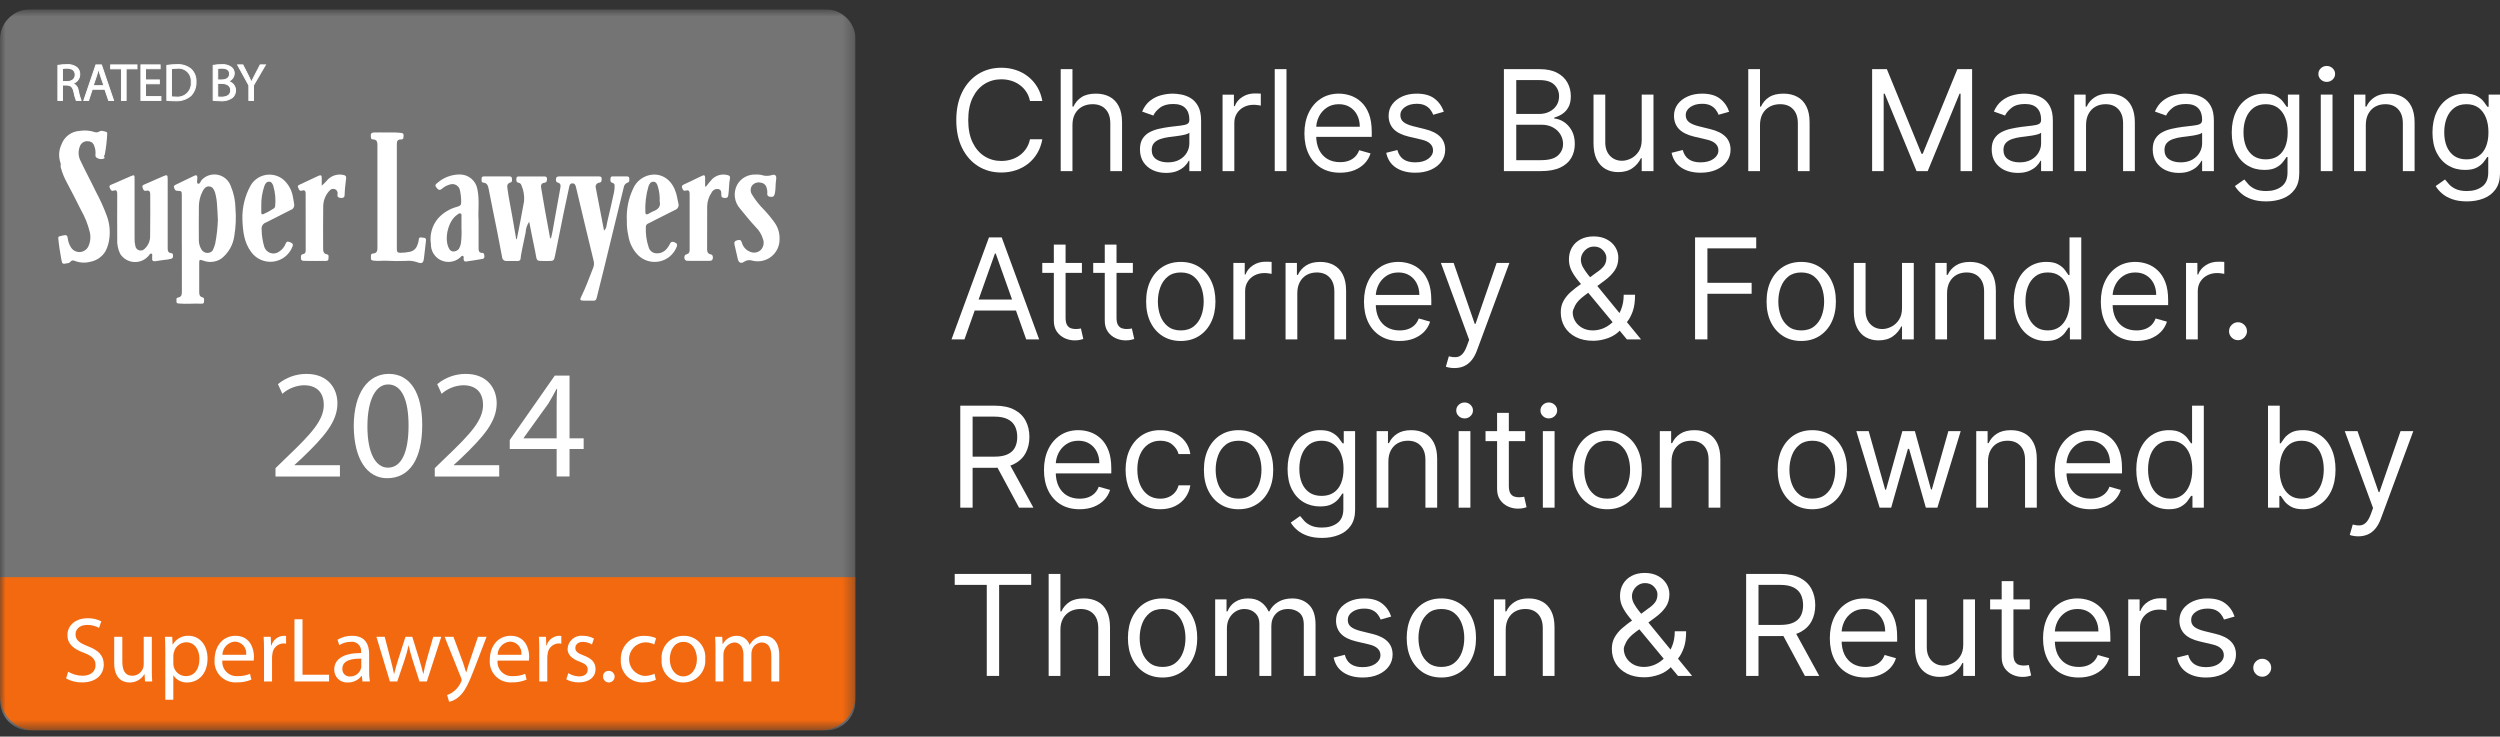 <svg width="224" height="66" viewBox="0 0 224 66" fill="none" xmlns="http://www.w3.org/2000/svg">
<rect x="0" y="0" width="224" height="66" fill="#333333" stroke="none"/>
<g clip-path="url(#clip0_1608_940)">
<g clip-path="url(#clip1_1608_940)">
<mask id="mask0_1608_940" style="mask-type:luminance" maskUnits="userSpaceOnUse" x="0" y="0" width="77" height="66">
<path d="M76.661 0.833H0V65.458H76.661V0.833Z" fill="white"/>
</mask>
<g mask="url(#mask0_1608_940)">
<path d="M73.981 65.458H2.678C1.968 65.456 1.288 65.173 0.787 64.672C0.285 64.17 0.002 63.49 0 62.78L0 3.51C0.002 2.801 0.285 2.121 0.787 1.619C1.288 1.117 1.968 0.835 2.678 0.833L73.981 0.833C74.691 0.835 75.371 1.117 75.872 1.619C76.374 2.121 76.657 2.801 76.659 3.51V62.78C76.657 63.49 76.374 64.17 75.872 64.672C75.371 65.173 74.691 65.456 73.981 65.458Z" fill="#747474"/>
<path d="M0 51.713V62.309C0.002 63.143 0.335 63.943 0.925 64.533C1.515 65.123 2.315 65.456 3.15 65.458H73.512C74.346 65.456 75.146 65.123 75.736 64.533C76.326 63.943 76.659 63.143 76.661 62.309V51.713H0Z" fill="#F36910"/>
<path d="M6.107 60.183C6.497 60.417 6.942 60.543 7.397 60.547C8.132 60.547 8.563 60.158 8.563 59.596C8.563 59.075 8.265 58.778 7.513 58.488C6.603 58.166 6.041 57.694 6.041 56.909C6.041 56.041 6.76 55.396 7.843 55.396C8.27 55.382 8.694 55.476 9.075 55.67L8.877 56.257C8.552 56.082 8.188 55.991 7.819 55.992C7.058 55.992 6.768 56.447 6.768 56.828C6.768 57.349 7.107 57.605 7.876 57.905C8.819 58.268 9.296 58.723 9.296 59.541C9.296 60.402 8.66 61.145 7.345 61.145C6.848 61.152 6.358 61.029 5.923 60.79L6.107 60.183Z" fill="white"/>
<path d="M13.604 59.968C13.604 60.381 13.613 60.745 13.638 61.059H12.993L12.952 60.406H12.935C12.8 60.636 12.607 60.826 12.375 60.957C12.143 61.088 11.88 61.154 11.613 61.15C10.985 61.15 10.232 60.803 10.232 59.398V57.058H10.96V59.274C10.96 60.035 11.192 60.547 11.853 60.547C11.988 60.547 12.122 60.52 12.247 60.468C12.372 60.416 12.486 60.34 12.581 60.244C12.676 60.148 12.752 60.034 12.803 59.908C12.854 59.783 12.879 59.648 12.878 59.513V57.058H13.605L13.604 59.968Z" fill="white"/>
<path d="M14.812 58.364C14.812 57.851 14.795 57.438 14.778 57.058H15.431L15.464 57.743H15.481C15.625 57.497 15.833 57.295 16.083 57.158C16.333 57.021 16.616 56.955 16.901 56.966C17.868 56.966 18.596 57.785 18.596 59C18.596 60.438 17.72 61.149 16.777 61.149C16.535 61.16 16.294 61.108 16.078 60.998C15.862 60.888 15.679 60.723 15.545 60.521H15.528V62.694H14.812V58.364ZM15.531 59.43C15.533 59.53 15.544 59.63 15.564 59.728C15.624 59.971 15.765 60.188 15.963 60.342C16.16 60.496 16.404 60.58 16.655 60.58C17.424 60.58 17.87 59.951 17.87 59.034C17.87 58.232 17.449 57.545 16.68 57.545C16.422 57.552 16.175 57.645 15.976 57.808C15.777 57.971 15.637 58.196 15.58 58.447C15.551 58.543 15.534 58.643 15.531 58.744V59.43Z" fill="white"/>
<path d="M19.921 59.191C19.905 59.376 19.929 59.562 19.992 59.737C20.055 59.911 20.155 60.07 20.286 60.202C20.416 60.334 20.573 60.437 20.747 60.502C20.921 60.567 21.107 60.594 21.292 60.58C21.672 60.592 22.05 60.522 22.4 60.374L22.524 60.895C22.103 61.07 21.649 61.154 21.193 61.142C20.927 61.159 20.659 61.117 20.41 61.021C20.16 60.925 19.934 60.776 19.747 60.584C19.561 60.393 19.417 60.163 19.327 59.912C19.237 59.66 19.203 59.392 19.226 59.125C19.226 57.918 19.937 56.967 21.102 56.967C22.408 56.967 22.756 58.116 22.756 58.852C22.755 58.966 22.747 59.079 22.731 59.192L19.921 59.191ZM22.054 58.67C22.075 58.525 22.064 58.377 22.023 58.235C21.983 58.094 21.912 57.963 21.817 57.852C21.721 57.74 21.603 57.65 21.47 57.587C21.337 57.524 21.192 57.491 21.046 57.488C20.746 57.51 20.465 57.644 20.258 57.863C20.052 58.081 19.934 58.369 19.929 58.67H22.054Z" fill="white"/>
<path d="M23.656 58.306C23.656 57.835 23.648 57.43 23.623 57.058H24.26L24.285 57.841H24.317C24.386 57.597 24.53 57.38 24.729 57.223C24.928 57.065 25.172 56.975 25.425 56.965C25.495 56.964 25.564 56.972 25.632 56.989V57.675C25.55 57.657 25.467 57.649 25.384 57.65C25.135 57.66 24.899 57.761 24.719 57.933C24.54 58.105 24.429 58.337 24.408 58.585C24.388 58.696 24.377 58.81 24.375 58.923V61.057H23.656V58.306Z" fill="white"/>
<path d="M26.385 55.487H27.105V60.456H29.484V61.06H26.384L26.385 55.487Z" fill="white"/>
<path d="M32.478 61.059L32.42 60.554H32.395C32.253 60.744 32.068 60.897 31.855 61C31.642 61.104 31.408 61.155 31.171 61.15C31.014 61.161 30.856 61.14 30.707 61.088C30.558 61.035 30.422 60.952 30.307 60.844C30.192 60.736 30.101 60.605 30.039 60.46C29.977 60.315 29.946 60.158 29.947 60.001C29.947 59.034 30.807 58.504 32.353 58.513V58.43C32.369 58.306 32.357 58.18 32.317 58.062C32.278 57.943 32.211 57.836 32.124 57.746C32.036 57.657 31.93 57.589 31.812 57.547C31.694 57.505 31.569 57.491 31.445 57.505C31.077 57.506 30.716 57.608 30.403 57.802L30.238 57.322C30.634 57.083 31.09 56.96 31.552 56.967C32.776 56.967 33.074 57.802 33.074 58.604V60.1C33.068 60.421 33.09 60.742 33.14 61.059H32.478ZM32.37 59.017C31.577 59 30.675 59.141 30.675 59.918C30.668 60.01 30.68 60.103 30.712 60.19C30.744 60.277 30.794 60.356 30.859 60.422C30.924 60.488 31.002 60.539 31.089 60.572C31.176 60.605 31.268 60.619 31.361 60.612C31.572 60.618 31.78 60.556 31.954 60.435C32.128 60.315 32.259 60.142 32.328 59.942C32.354 59.868 32.368 59.79 32.37 59.711L32.37 59.017Z" fill="white"/>
<path d="M34.47 57.058L34.999 59.092C35.115 59.538 35.222 59.951 35.297 60.364H35.321C35.412 59.959 35.544 59.529 35.677 59.099L36.33 57.058H36.941L37.561 59.058C37.708 59.538 37.826 59.959 37.917 60.364H37.942C38.019 59.926 38.121 59.493 38.247 59.066L38.818 57.059H39.537L38.247 61.06H37.586L36.974 59.151C36.833 58.719 36.714 58.28 36.618 57.836H36.605C36.509 58.283 36.388 58.725 36.241 59.158L35.596 61.06H34.934L33.727 57.059L34.47 57.058Z" fill="white"/>
<path d="M40.629 57.058L41.505 59.422C41.596 59.687 41.695 60.001 41.761 60.241H41.778C41.852 60.001 41.935 59.695 42.034 59.406L42.828 57.056H43.597L42.505 59.908C41.984 61.279 41.629 61.984 41.134 62.414C40.883 62.645 40.575 62.808 40.242 62.885L40.06 62.273C40.292 62.196 40.509 62.075 40.696 61.918C40.961 61.699 41.17 61.422 41.308 61.108C41.337 61.054 41.357 60.995 41.366 60.934C41.36 60.868 41.343 60.804 41.317 60.744L39.837 57.057L40.629 57.058Z" fill="white"/>
<path d="M44.58 59.191C44.564 59.376 44.588 59.562 44.651 59.737C44.714 59.911 44.815 60.07 44.945 60.202C45.075 60.334 45.233 60.437 45.406 60.502C45.58 60.567 45.766 60.594 45.951 60.58C46.331 60.592 46.709 60.522 47.059 60.374L47.183 60.895C46.762 61.07 46.309 61.154 45.853 61.142C45.586 61.159 45.318 61.117 45.069 61.021C44.819 60.925 44.593 60.776 44.407 60.584C44.22 60.393 44.077 60.163 43.986 59.912C43.897 59.66 43.862 59.392 43.885 59.125C43.885 57.918 44.596 56.967 45.761 56.967C47.067 56.967 47.415 58.116 47.415 58.852C47.414 58.966 47.406 59.079 47.391 59.192L44.58 59.191ZM46.713 58.67C46.734 58.525 46.724 58.377 46.683 58.235C46.642 58.094 46.571 57.963 46.476 57.852C46.38 57.74 46.262 57.65 46.129 57.587C45.996 57.524 45.852 57.491 45.705 57.488C45.405 57.51 45.124 57.644 44.917 57.863C44.711 58.081 44.593 58.369 44.588 58.67H46.713Z" fill="white"/>
<path d="M48.319 58.306C48.319 57.835 48.31 57.43 48.285 57.058H48.922L48.946 57.841H48.979C49.048 57.597 49.192 57.38 49.391 57.223C49.59 57.066 49.833 56.975 50.087 56.965C50.157 56.964 50.226 56.972 50.294 56.989V57.675C50.212 57.657 50.129 57.649 50.045 57.65C49.797 57.661 49.561 57.761 49.381 57.933C49.202 58.105 49.091 58.337 49.07 58.585C49.05 58.696 49.039 58.81 49.037 58.923V61.057H48.319V58.306Z" fill="white"/>
<path d="M50.921 60.315C51.209 60.495 51.54 60.595 51.88 60.605C52.409 60.605 52.658 60.34 52.658 60.009C52.658 59.662 52.451 59.471 51.913 59.275C51.194 59.018 50.855 58.622 50.855 58.142C50.862 57.972 50.904 57.805 50.979 57.652C51.053 57.499 51.159 57.363 51.288 57.252C51.418 57.142 51.569 57.059 51.732 57.01C51.895 56.961 52.067 56.947 52.236 56.967C52.58 56.964 52.919 57.049 53.22 57.215L53.038 57.744C52.792 57.593 52.509 57.513 52.22 57.513C51.789 57.513 51.55 57.761 51.55 58.059C51.55 58.389 51.789 58.538 52.31 58.736C53.005 59.001 53.361 59.348 53.361 59.944C53.361 60.646 52.815 61.142 51.864 61.142C51.472 61.15 51.084 61.056 50.738 60.869L50.921 60.315Z" fill="white"/>
<path d="M54.03 60.629C54.026 60.561 54.036 60.494 54.059 60.43C54.082 60.367 54.118 60.309 54.164 60.26C54.211 60.211 54.267 60.172 54.329 60.146C54.391 60.12 54.458 60.107 54.526 60.108C54.63 60.103 54.733 60.129 54.822 60.183C54.911 60.237 54.982 60.317 55.026 60.412C55.069 60.506 55.083 60.612 55.066 60.715C55.049 60.818 55.001 60.913 54.929 60.988C54.858 61.064 54.765 61.116 54.663 61.138C54.561 61.161 54.455 61.152 54.358 61.113C54.261 61.074 54.178 61.007 54.12 60.921C54.061 60.835 54.03 60.733 54.03 60.629Z" fill="white"/>
<path d="M58.768 60.91C58.407 61.071 58.014 61.15 57.619 61.141C57.349 61.155 57.08 61.111 56.829 61.013C56.577 60.914 56.35 60.764 56.161 60.571C55.973 60.377 55.828 60.146 55.736 59.893C55.643 59.639 55.606 59.369 55.627 59.1C55.613 58.815 55.66 58.531 55.764 58.265C55.867 58 56.026 57.759 56.228 57.559C56.431 57.358 56.673 57.203 56.94 57.102C57.207 57.002 57.492 56.959 57.776 56.975C58.123 56.971 58.467 57.041 58.785 57.181L58.62 57.744C58.36 57.608 58.069 57.543 57.776 57.554C57.395 57.578 57.038 57.745 56.776 58.023C56.514 58.3 56.366 58.666 56.363 59.047C56.36 59.428 56.502 59.797 56.759 60.078C57.017 60.359 57.371 60.533 57.752 60.563C58.06 60.565 58.365 60.498 58.644 60.367L58.768 60.91Z" fill="white"/>
<path d="M63.19 59.025C63.214 59.299 63.179 59.575 63.09 59.834C63 60.094 62.856 60.332 62.668 60.532C62.48 60.733 62.252 60.892 61.998 60.998C61.745 61.104 61.472 61.156 61.197 61.15C60.933 61.153 60.67 61.101 60.427 60.997C60.184 60.893 59.965 60.739 59.784 60.545C59.604 60.352 59.465 60.123 59.378 59.873C59.291 59.623 59.258 59.357 59.279 59.094C59.255 58.82 59.289 58.545 59.378 58.286C59.467 58.027 59.61 57.789 59.797 57.589C59.985 57.388 60.212 57.229 60.464 57.123C60.717 57.016 60.989 56.963 61.263 56.969C61.529 56.963 61.793 57.014 62.038 57.117C62.283 57.22 62.503 57.374 62.685 57.568C62.866 57.762 63.005 57.992 63.092 58.243C63.179 58.494 63.212 58.76 63.19 59.025ZM60.015 59.066C60.015 59.943 60.519 60.604 61.23 60.604C61.925 60.604 62.445 59.951 62.445 59.05C62.445 58.372 62.106 57.512 61.247 57.512C60.387 57.512 60.015 58.306 60.015 59.066Z" fill="white"/>
<path d="M64.109 58.141C64.109 57.728 64.1 57.389 64.075 57.058H64.712L64.745 57.703H64.769C64.89 57.476 65.071 57.286 65.293 57.157C65.515 57.027 65.769 56.962 66.026 56.969C66.276 56.966 66.519 57.042 66.723 57.186C66.926 57.33 67.079 57.535 67.159 57.771H67.176C67.286 57.568 67.438 57.39 67.622 57.25C67.875 57.056 68.188 56.956 68.506 56.968C69.035 56.968 69.821 57.315 69.821 58.705V61.06H69.109V58.795C69.109 58.026 68.828 57.564 68.241 57.564C68.047 57.572 67.861 57.64 67.707 57.758C67.553 57.876 67.439 58.039 67.382 58.225C67.344 58.342 67.324 58.465 67.324 58.588V61.06H66.613V58.661C66.613 58.025 66.332 57.562 65.778 57.562C65.513 57.593 65.268 57.72 65.091 57.92C64.914 58.12 64.817 58.378 64.818 58.645V61.059H64.109V58.141Z" fill="white"/>
<path d="M5.187 5.857C5.447 5.811 5.711 5.789 5.975 5.791C6.304 5.758 6.633 5.851 6.896 6.051C6.979 6.128 7.044 6.222 7.087 6.327C7.13 6.431 7.15 6.543 7.146 6.656C7.149 6.838 7.091 7.016 6.983 7.163C6.875 7.31 6.722 7.417 6.547 7.469V7.483C6.674 7.54 6.785 7.629 6.867 7.742C6.949 7.855 7 7.987 7.014 8.126C7.07 8.424 7.152 8.716 7.259 9H6.834C6.739 8.754 6.668 8.499 6.622 8.239C6.527 7.799 6.357 7.635 5.985 7.621H5.598V9H5.187L5.187 5.857ZM5.597 7.308H6.018C6.459 7.308 6.736 7.067 6.736 6.703C6.736 6.292 6.438 6.113 6.001 6.108C5.865 6.104 5.728 6.117 5.595 6.146L5.597 7.308Z" fill="white"/>
<path d="M5.187 5.857C5.447 5.811 5.711 5.789 5.975 5.791C6.304 5.758 6.633 5.851 6.896 6.051C6.979 6.128 7.044 6.222 7.087 6.327C7.13 6.431 7.15 6.543 7.146 6.656C7.149 6.838 7.091 7.016 6.983 7.163C6.875 7.31 6.722 7.417 6.547 7.469V7.483C6.674 7.54 6.785 7.629 6.867 7.742C6.949 7.855 7 7.987 7.014 8.126C7.07 8.424 7.152 8.716 7.259 9H6.834C6.739 8.754 6.668 8.499 6.622 8.239C6.527 7.799 6.357 7.635 5.985 7.621H5.598V9H5.187L5.187 5.857ZM5.597 7.308H6.018C6.459 7.308 6.736 7.067 6.736 6.703C6.736 6.292 6.438 6.113 6.001 6.108C5.865 6.104 5.728 6.117 5.595 6.146L5.597 7.308Z" stroke="white" stroke-width="0.088" stroke-miterlimit="10"/>
<path d="M8.267 7.997L7.937 8.999H7.512L8.594 5.816H9.09L10.176 8.999H9.736L9.395 7.997H8.267ZM9.311 7.676L8.999 6.759C8.928 6.551 8.881 6.363 8.834 6.178H8.824C8.775 6.367 8.726 6.561 8.663 6.755L8.351 7.676H9.311Z" fill="white"/>
<path d="M8.267 7.997L7.937 8.999H7.512L8.594 5.816H9.09L10.176 8.999H9.736L9.395 7.997H8.267ZM9.311 7.676L8.999 6.759C8.928 6.551 8.881 6.363 8.834 6.178H8.824C8.775 6.367 8.726 6.561 8.663 6.755L8.351 7.676H9.311Z" stroke="white" stroke-width="0.088" stroke-miterlimit="10"/>
<path d="M10.883 6.166H9.915V5.816H12.273V6.166H11.3V9H10.883V6.166Z" fill="white"/>
<path d="M10.883 6.166H9.915V5.816H12.273V6.166H11.3V9H10.883V6.166Z" stroke="white" stroke-width="0.088" stroke-miterlimit="10"/>
<path d="M14.276 7.506H13.038V8.654H14.419V8.997H12.627V5.814H14.347V6.157H13.038V7.163H14.276V7.506Z" fill="white"/>
<path d="M14.276 7.506H13.038V8.654H14.419V8.997H12.627V5.814H14.347V6.157H13.038V7.163H14.276V7.506Z" stroke="white" stroke-width="0.088" stroke-miterlimit="10"/>
<path d="M14.951 5.858C15.24 5.814 15.532 5.792 15.825 5.792C16.29 5.754 16.751 5.896 17.114 6.189C17.267 6.335 17.387 6.514 17.464 6.711C17.541 6.908 17.575 7.12 17.563 7.332C17.574 7.558 17.539 7.785 17.46 7.997C17.382 8.21 17.261 8.405 17.105 8.57C16.713 8.9 16.208 9.065 15.697 9.028C15.447 9.029 15.198 9.016 14.95 8.99L14.951 5.858ZM15.362 8.673C15.5 8.692 15.639 8.7 15.778 8.697C15.96 8.718 16.145 8.697 16.319 8.637C16.493 8.576 16.651 8.478 16.781 8.348C16.911 8.218 17.01 8.061 17.071 7.887C17.132 7.714 17.154 7.529 17.133 7.346C17.149 7.175 17.126 7.003 17.066 6.843C17.006 6.683 16.91 6.538 16.786 6.42C16.662 6.301 16.513 6.213 16.349 6.16C16.186 6.108 16.013 6.093 15.844 6.117C15.682 6.115 15.521 6.129 15.362 6.16V8.673Z" fill="white"/>
<path d="M14.951 5.858C15.24 5.814 15.532 5.792 15.825 5.792C16.29 5.754 16.751 5.896 17.114 6.189C17.267 6.335 17.387 6.514 17.464 6.711C17.541 6.908 17.575 7.12 17.563 7.332C17.574 7.558 17.539 7.785 17.46 7.997C17.382 8.21 17.261 8.405 17.105 8.57C16.713 8.9 16.208 9.065 15.697 9.028C15.447 9.029 15.198 9.016 14.95 8.99L14.951 5.858ZM15.362 8.673C15.5 8.692 15.639 8.7 15.778 8.697C15.96 8.718 16.145 8.697 16.319 8.637C16.493 8.576 16.651 8.478 16.781 8.348C16.911 8.218 17.01 8.061 17.071 7.887C17.132 7.714 17.154 7.529 17.133 7.346C17.149 7.175 17.126 7.003 17.066 6.843C17.006 6.683 16.91 6.538 16.786 6.42C16.662 6.301 16.513 6.213 16.349 6.16C16.186 6.108 16.013 6.093 15.844 6.117C15.682 6.115 15.521 6.129 15.362 6.16V8.673Z" stroke="white" stroke-width="0.088" stroke-miterlimit="10"/>
<path d="M19.099 5.858C19.346 5.812 19.598 5.79 19.85 5.792C20.159 5.763 20.469 5.845 20.724 6.023C20.81 6.088 20.879 6.174 20.925 6.272C20.972 6.37 20.993 6.478 20.989 6.586C20.983 6.744 20.928 6.897 20.832 7.022C20.735 7.147 20.602 7.239 20.45 7.285V7.295C20.634 7.332 20.8 7.432 20.92 7.577C21.039 7.723 21.105 7.905 21.107 8.093C21.108 8.212 21.085 8.33 21.039 8.439C20.992 8.549 20.924 8.648 20.837 8.729C20.519 8.96 20.127 9.066 19.736 9.027C19.523 9.028 19.311 9.016 19.1 8.989L19.099 5.858ZM19.509 7.162H19.883C20.317 7.162 20.572 6.935 20.572 6.628C20.572 6.255 20.288 6.108 19.873 6.108C19.751 6.105 19.629 6.115 19.509 6.137L19.509 7.162ZM19.509 8.687C19.623 8.703 19.738 8.709 19.852 8.706C20.277 8.706 20.669 8.551 20.669 8.087C20.669 7.653 20.296 7.473 19.847 7.473H19.507L19.509 8.687Z" fill="white"/>
<path d="M19.099 5.858C19.346 5.812 19.598 5.79 19.85 5.792C20.159 5.763 20.469 5.845 20.724 6.023C20.81 6.088 20.879 6.174 20.925 6.272C20.972 6.37 20.993 6.478 20.989 6.586C20.983 6.744 20.928 6.897 20.832 7.022C20.735 7.147 20.602 7.239 20.45 7.285V7.295C20.634 7.332 20.8 7.432 20.92 7.577C21.039 7.723 21.105 7.905 21.107 8.093C21.108 8.212 21.085 8.33 21.039 8.439C20.992 8.549 20.924 8.648 20.837 8.729C20.519 8.96 20.127 9.066 19.736 9.027C19.523 9.028 19.311 9.016 19.1 8.989L19.099 5.858ZM19.509 7.162H19.883C20.317 7.162 20.572 6.935 20.572 6.628C20.572 6.255 20.288 6.108 19.873 6.108C19.751 6.105 19.629 6.115 19.509 6.137L19.509 7.162ZM19.509 8.687C19.623 8.703 19.738 8.709 19.852 8.706C20.277 8.706 20.669 8.551 20.669 8.087C20.669 7.653 20.296 7.473 19.847 7.473H19.507L19.509 8.687Z" stroke="white" stroke-width="0.088" stroke-miterlimit="10"/>
<path d="M22.299 8.999V7.648L21.293 5.815H21.761L22.209 6.694C22.332 6.935 22.426 7.129 22.526 7.35H22.536C22.625 7.143 22.734 6.935 22.857 6.694L23.315 5.815H23.783L22.715 7.643V8.999H22.299Z" fill="white"/>
<path d="M22.299 8.999V7.648L21.293 5.815H21.761L22.209 6.694C22.332 6.935 22.426 7.129 22.526 7.35H22.536C22.625 7.143 22.734 6.935 22.857 6.694L23.315 5.815H23.783L22.715 7.643V8.999H22.299Z" stroke="white" stroke-width="0.088" stroke-miterlimit="10"/>
<path d="M56.382 15.977C56.375 15.807 56.244 15.809 56.125 15.808C55.761 15.808 55.397 15.803 55.033 15.808C54.905 15.808 54.727 15.763 54.705 15.963C54.687 16.13 54.642 16.325 54.896 16.389C54.954 16.406 55.004 16.443 55.036 16.494C55.068 16.546 55.08 16.607 55.07 16.666C55.072 16.843 55.056 17.019 55.024 17.193C54.816 18.1 54.632 19.012 54.404 19.914C54.345 20.149 54.372 20.439 54.12 20.659C53.869 19.355 53.625 18.099 53.385 16.84C53.368 16.788 53.363 16.733 53.371 16.678C53.378 16.624 53.398 16.572 53.429 16.526C53.46 16.481 53.501 16.443 53.548 16.416C53.596 16.388 53.649 16.372 53.704 16.369C53.92 16.329 53.909 16.168 53.908 16.006C53.908 15.82 53.783 15.81 53.647 15.807H50.107C49.968 15.807 49.845 15.837 49.822 15.998C49.802 16.148 49.794 16.308 49.984 16.36C50.222 16.427 50.251 16.591 50.214 16.796C50.032 17.799 49.847 18.804 49.672 19.806C49.581 20.329 49.498 20.854 49.361 21.381C49.325 21.349 49.297 21.31 49.278 21.266C49.259 21.222 49.249 21.174 49.251 21.126C49.115 20.383 48.975 19.641 48.842 18.898C48.721 18.223 48.605 17.547 48.492 16.87C48.453 16.641 48.458 16.424 48.761 16.381C48.978 16.35 49.021 16.214 49.012 16.022C49.001 15.8 48.843 15.809 48.697 15.809C47.989 15.805 47.281 15.805 46.572 15.809C46.438 15.809 46.281 15.788 46.267 15.994C46.255 16.167 46.246 16.334 46.476 16.38C46.53 16.389 46.581 16.413 46.623 16.449C46.665 16.484 46.696 16.531 46.714 16.583C46.911 17.035 46.995 17.528 46.959 18.02C46.763 19.159 46.528 20.291 46.309 21.425L46.252 21.435C46.138 20.771 46.028 20.107 45.909 19.443C45.755 18.584 45.581 17.729 45.463 16.864C45.427 16.604 45.458 16.431 45.742 16.35C45.913 16.301 45.876 16.13 45.87 15.995C45.863 15.861 45.785 15.808 45.655 15.808C44.888 15.808 44.121 15.808 43.353 15.808C43.227 15.808 43.142 15.861 43.151 16.001C43.161 16.142 43.098 16.344 43.303 16.362C43.657 16.394 43.726 16.651 43.78 16.909C43.901 17.484 44.004 18.062 44.123 18.639C44.427 20.097 44.71 21.56 44.986 23.025C44.987 23.076 44.999 23.126 45.021 23.172C45.042 23.218 45.073 23.259 45.111 23.293C45.149 23.326 45.194 23.352 45.242 23.368C45.291 23.383 45.342 23.389 45.393 23.384C45.717 23.384 46.041 23.387 46.366 23.389C46.541 23.389 46.645 23.318 46.651 23.13C46.655 23.042 46.666 22.954 46.683 22.867C46.8 22.182 46.967 21.506 47.099 20.824C47.113 20.482 47.223 20.152 47.416 19.869C47.599 20.781 47.759 21.632 47.942 22.481C48.151 23.451 47.926 23.383 49.019 23.387C49.637 23.387 49.638 23.387 49.754 22.799C50.003 21.56 50.249 20.32 50.502 19.082C50.659 18.314 50.826 17.547 50.992 16.781C51.027 16.616 51.058 16.438 51.28 16.43C51.519 16.421 51.574 16.617 51.612 16.781C51.865 17.819 52.105 18.86 52.353 19.898C52.625 21.044 52.898 22.189 53.181 23.332C53.243 23.539 53.236 23.762 53.16 23.965C52.805 24.858 52.486 25.767 52.056 26.629C51.945 26.852 51.991 26.929 52.244 26.936C52.548 26.943 52.854 26.931 53.159 26.942C53.338 26.948 53.417 26.882 53.459 26.704C53.677 25.798 53.912 24.896 54.134 23.992C54.48 22.583 54.819 21.173 55.162 19.764C55.401 18.782 55.64 17.8 55.88 16.819C55.889 16.716 55.927 16.617 55.991 16.535C56.055 16.454 56.141 16.392 56.239 16.359C56.429 16.303 56.386 16.126 56.379 15.982" fill="white"/>
<path d="M20.673 16.663C20.585 16.416 20.436 16.196 20.239 16.022C20.043 15.848 19.806 15.727 19.55 15.669C19.294 15.611 19.028 15.619 18.776 15.692C18.524 15.765 18.294 15.9 18.108 16.085C17.969 16.21 17.922 16.529 17.731 16.456C17.593 16.402 17.69 16.097 17.683 15.905C17.675 15.713 17.589 15.661 17.418 15.742C16.853 16.015 16.288 16.29 15.722 16.561C15.608 16.616 15.542 16.695 15.597 16.818C15.652 16.94 15.675 17.087 15.859 17.094C16.288 17.111 16.289 17.115 16.29 17.548C16.29 18.984 16.29 20.419 16.29 21.852H16.292C16.292 23.297 16.288 24.741 16.296 26.186C16.296 26.439 16.224 26.61 15.963 26.657C15.728 26.699 15.834 26.884 15.814 27.011C15.791 27.158 15.901 27.183 16.019 27.194C16.695 27.258 17.372 27.177 18.048 27.21C18.146 27.215 18.284 27.198 18.278 27.043C18.273 26.896 18.352 26.698 18.14 26.64C17.878 26.57 17.849 26.39 17.849 26.168C17.849 25.313 17.846 24.458 17.849 23.603C17.849 23.252 17.873 23.242 18.197 23.348C18.468 23.454 18.761 23.492 19.05 23.459C19.34 23.425 19.616 23.32 19.855 23.154C20.474 22.659 20.881 21.946 20.991 21.16C21.129 20.347 21.165 19.519 21.099 18.696C21.091 17.997 20.947 17.307 20.674 16.663M19.285 21.82C19.243 21.982 19.189 22.14 19.123 22.293C19.093 22.393 19.033 22.481 18.951 22.546C18.87 22.611 18.77 22.649 18.667 22.657C18.544 22.672 18.419 22.65 18.309 22.594C18.198 22.538 18.107 22.451 18.046 22.343C17.901 22.107 17.822 21.836 17.817 21.559C17.817 20.527 17.801 19.494 17.822 18.462C17.828 17.998 17.943 17.542 18.157 17.131C18.277 16.903 18.442 16.679 18.739 16.702C19.066 16.727 19.183 16.996 19.272 17.262C19.376 17.641 19.436 18.031 19.451 18.424C19.489 18.823 19.497 19.227 19.522 19.692C19.5 20.406 19.421 21.117 19.285 21.818" fill="white"/>
<path d="M15.368 22.682C15.025 22.665 15.025 22.43 15.025 22.181C15.027 21.169 15.027 20.157 15.025 19.145C15.025 18.113 15.025 17.081 15.025 16.049C15.025 15.667 14.976 15.635 14.617 15.793C14.068 16.031 13.521 16.274 12.972 16.513C12.842 16.57 12.705 16.611 12.776 16.807C12.835 16.965 12.864 17.144 13.104 17.09C13.344 17.036 13.461 17.148 13.461 17.384C13.461 18.622 13.474 19.861 13.45 21.099C13.461 21.321 13.424 21.543 13.34 21.749C13.256 21.955 13.127 22.14 12.963 22.29C12.902 22.357 12.823 22.405 12.735 22.43C12.648 22.454 12.555 22.453 12.467 22.428C12.38 22.402 12.302 22.352 12.242 22.283C12.182 22.215 12.142 22.131 12.127 22.041C12.07 21.802 12.047 21.556 12.058 21.311C12.058 19.542 12.058 17.773 12.058 16.003C12.058 15.671 12.032 15.652 11.723 15.783C11.154 16.027 10.589 16.272 10.023 16.523C9.901 16.577 9.744 16.621 9.831 16.817C9.903 16.98 9.962 17.166 10.207 17.071C10.408 16.994 10.48 17.098 10.498 17.275C10.506 17.363 10.504 17.452 10.504 17.54C10.504 18.828 10.488 20.116 10.504 21.403C10.474 21.865 10.565 22.327 10.767 22.744C10.899 22.951 11.076 23.124 11.286 23.251C11.496 23.378 11.733 23.454 11.977 23.473C12.222 23.493 12.467 23.456 12.695 23.365C12.922 23.274 13.126 23.131 13.289 22.948C13.371 22.858 13.445 22.684 13.567 22.725C13.703 22.771 13.616 22.95 13.634 23.068C13.636 23.087 13.636 23.107 13.634 23.127C13.606 23.348 13.705 23.438 13.923 23.405C14.184 23.365 14.445 23.317 14.706 23.288C14.921 23.274 15.134 23.239 15.342 23.184C15.482 23.141 15.509 23.041 15.501 22.908C15.494 22.802 15.487 22.691 15.363 22.685" fill="white"/>
<path d="M37.899 21.295C37.743 21.299 37.537 21.169 37.52 21.485C37.505 21.651 37.462 21.813 37.393 21.965C37.346 22.111 37.262 22.241 37.149 22.345C37.036 22.448 36.899 22.521 36.75 22.555C36.462 22.617 36.169 22.649 35.874 22.651C35.654 22.651 35.557 22.584 35.557 22.346C35.562 19.19 35.562 16.033 35.557 12.877C35.557 12.632 35.655 12.488 35.896 12.497C36.175 12.508 36.151 12.336 36.161 12.155C36.174 11.919 36.021 11.918 35.856 11.9C35.415 11.851 34.974 11.87 34.53 11.868C34.188 11.868 33.842 11.86 33.498 11.871C33.341 11.876 33.209 11.937 33.226 12.14C33.239 12.301 33.184 12.486 33.453 12.495C33.746 12.505 33.816 12.711 33.816 12.965C33.816 16.053 33.816 19.14 33.818 22.228C33.818 22.491 33.751 22.69 33.439 22.713C33.157 22.734 33.254 22.962 33.234 23.121C33.215 23.288 33.313 23.328 33.464 23.351C33.856 23.413 34.247 23.341 34.639 23.364C35.219 23.399 35.799 23.398 36.377 23.376C36.707 23.342 37.041 23.38 37.356 23.487C37.824 23.67 37.951 23.57 37.992 23.071C37.998 23.003 38.01 22.935 38.018 22.866C38.067 22.438 38.116 22.009 38.168 21.581C38.194 21.374 38.102 21.291 37.903 21.296" fill="white"/>
<path d="M43.218 22.663C42.9 22.663 42.882 22.45 42.881 22.222C42.878 21.445 42.881 20.669 42.881 19.702C42.817 18.925 42.979 17.951 42.78 16.984C42.721 16.602 42.526 16.255 42.23 16.006C41.934 15.757 41.558 15.624 41.172 15.632C40.449 15.639 39.751 15.904 39.204 16.377C39.065 16.489 38.928 16.58 39.085 16.778C39.227 16.957 39.354 17.128 39.602 16.91C39.818 16.722 40.076 16.588 40.354 16.519C40.446 16.493 40.542 16.487 40.636 16.501C40.731 16.515 40.821 16.548 40.902 16.599C40.983 16.649 41.052 16.716 41.105 16.795C41.159 16.874 41.195 16.964 41.212 17.057C41.288 17.402 41.325 17.754 41.321 18.107C41.335 18.366 41.223 18.454 40.983 18.521C40.313 18.691 39.708 19.057 39.246 19.571C38.983 19.883 38.79 20.249 38.68 20.643C38.57 21.037 38.546 21.449 38.61 21.853C38.6 22.155 38.678 22.454 38.835 22.712C38.991 22.971 39.219 23.179 39.491 23.31C39.767 23.444 40.076 23.495 40.38 23.456C40.684 23.418 40.971 23.292 41.205 23.093C41.287 23.028 41.352 22.893 41.465 22.931C41.596 22.974 41.535 23.118 41.538 23.219C41.543 23.37 41.625 23.449 41.76 23.431C42.255 23.362 42.748 23.284 43.241 23.197C43.379 23.173 43.417 23.054 43.399 22.922C43.383 22.804 43.373 22.658 43.221 22.658M41.351 20.495C41.371 20.942 41.352 21.389 41.293 21.832C41.221 22.116 41.146 22.41 40.8 22.505C40.698 22.545 40.585 22.544 40.483 22.505C40.381 22.466 40.297 22.39 40.248 22.292C39.75 21.438 40.155 19.749 40.983 19.231C41.068 19.177 41.153 19.068 41.271 19.13C41.39 19.191 41.347 19.32 41.348 19.423C41.352 19.766 41.348 20.109 41.348 20.496" fill="white"/>
<path d="M23.814 19.943C24.566 19.581 25.297 19.178 26.046 18.813C26.159 18.776 26.253 18.698 26.309 18.595C26.366 18.491 26.381 18.37 26.351 18.256C26.309 18.035 26.287 17.809 26.235 17.59C26.13 17.015 25.835 16.491 25.399 16.101C25.18 15.918 24.923 15.785 24.647 15.711C24.371 15.638 24.082 15.626 23.801 15.677C23.519 15.727 23.253 15.839 23.019 16.004C22.786 16.169 22.591 16.384 22.45 16.632C21.943 17.553 21.69 18.594 21.719 19.645C21.758 20.692 21.856 21.709 22.508 22.583C22.733 22.892 23.037 23.135 23.388 23.285C23.739 23.436 24.124 23.489 24.503 23.439C24.881 23.389 25.24 23.237 25.539 23C25.839 22.764 26.069 22.45 26.206 22.093C26.314 21.86 26.167 21.775 25.989 21.702C25.811 21.629 25.683 21.604 25.594 21.835C25.479 22.131 25.271 22.382 25.002 22.55C24.893 22.63 24.766 22.682 24.632 22.703C24.498 22.724 24.361 22.713 24.233 22.671C24.104 22.63 23.987 22.558 23.891 22.462C23.795 22.367 23.723 22.25 23.68 22.121C23.529 21.614 23.448 21.089 23.442 20.559C23.423 20.43 23.449 20.298 23.516 20.186C23.583 20.074 23.687 19.988 23.81 19.944M23.41 19.026C23.414 18.85 23.41 18.673 23.41 18.497C23.393 17.869 23.489 17.244 23.693 16.65C23.768 16.462 23.866 16.285 24.097 16.278C24.328 16.272 24.412 16.463 24.48 16.633C24.662 17.234 24.721 17.866 24.651 18.491C24.644 18.535 24.626 18.577 24.599 18.613C24.573 18.648 24.538 18.677 24.498 18.697C24.221 18.882 23.928 19.041 23.624 19.175C23.466 19.245 23.406 19.189 23.409 19.028" fill="white"/>
<path d="M60.574 17.291C60.256 16.237 59.48 15.598 58.512 15.642C58.122 15.668 57.747 15.803 57.429 16.031C57.111 16.259 56.864 16.571 56.714 16.933C56.299 17.821 56.111 18.799 56.167 19.779C56.153 20.226 56.197 20.674 56.298 21.11C56.395 21.767 56.697 22.377 57.16 22.853C57.407 23.098 57.711 23.279 58.044 23.379C58.378 23.479 58.731 23.496 59.072 23.427C59.414 23.359 59.733 23.207 60.002 22.986C60.271 22.765 60.481 22.481 60.614 22.16C60.707 21.951 60.687 21.825 60.489 21.731C60.306 21.645 60.137 21.606 60.026 21.85C59.959 21.992 59.875 22.126 59.774 22.247C59.663 22.398 59.516 22.518 59.346 22.597C59.176 22.675 58.989 22.71 58.802 22.697C58.648 22.691 58.5 22.637 58.379 22.542C58.257 22.447 58.168 22.316 58.125 22.168C57.923 21.572 57.836 20.942 57.868 20.313C57.87 20.249 57.892 20.188 57.93 20.136C57.968 20.085 58.02 20.046 58.081 20.025C58.343 19.893 58.605 19.759 58.867 19.626C59.402 19.356 59.935 19.083 60.472 18.817C60.533 18.798 60.589 18.766 60.637 18.725C60.686 18.684 60.725 18.633 60.754 18.576C60.783 18.519 60.8 18.457 60.804 18.394C60.808 18.33 60.8 18.267 60.779 18.206C60.706 17.903 60.666 17.593 60.575 17.291M58.518 18.937C58.367 19.006 58.22 19.084 58.078 19.172C57.925 19.248 57.823 19.207 57.825 19.025C57.788 18.239 57.882 17.453 58.103 16.698C58.179 16.486 58.29 16.281 58.541 16.282C58.805 16.282 58.883 16.518 58.947 16.723C59.074 17.148 59.128 17.592 59.108 18.036C59.225 18.485 58.984 18.77 58.52 18.934" fill="white"/>
<path d="M69.419 19.968C69.125 19.552 68.801 19.157 68.449 18.787C68.037 18.379 67.678 17.923 67.377 17.428C67.302 17.311 67.262 17.175 67.261 17.037C67.26 16.898 67.298 16.762 67.371 16.644C67.464 16.521 67.592 16.429 67.738 16.381C67.884 16.332 68.042 16.329 68.19 16.372C68.317 16.389 68.436 16.447 68.528 16.538C68.619 16.628 68.68 16.746 68.699 16.873C68.743 17.004 68.761 17.142 68.752 17.279C68.71 17.542 68.84 17.622 69.078 17.64C69.33 17.658 69.388 17.516 69.431 17.309C69.515 16.912 69.47 16.506 69.54 16.108C69.605 15.736 69.459 15.569 69.11 15.702C68.811 15.786 68.493 15.775 68.201 15.67C68.037 15.639 67.87 15.629 67.703 15.64C67.367 15.624 67.033 15.703 66.739 15.867C66.445 16.032 66.204 16.276 66.042 16.571C65.866 16.91 65.797 17.294 65.845 17.673C65.892 18.052 66.054 18.408 66.309 18.693C66.767 19.256 67.221 19.819 67.718 20.352C68.016 20.64 68.235 21 68.354 21.397C68.42 21.557 68.44 21.732 68.412 21.903C68.384 22.074 68.309 22.233 68.196 22.363C68.078 22.49 67.925 22.577 67.757 22.615C67.588 22.652 67.412 22.638 67.252 22.573C67.061 22.509 66.889 22.397 66.752 22.248C66.614 22.1 66.516 21.919 66.467 21.724C66.392 21.506 66.302 21.463 66.08 21.519C65.835 21.581 65.756 21.691 65.814 21.93C65.917 22.359 66.01 22.79 66.108 23.219C66.18 23.529 66.404 23.651 66.666 23.457C66.777 23.381 66.905 23.331 67.039 23.314C67.173 23.297 67.309 23.313 67.436 23.359C67.728 23.43 68.032 23.432 68.324 23.366C68.617 23.3 68.891 23.168 69.124 22.979C69.357 22.79 69.544 22.55 69.669 22.278C69.795 22.005 69.856 21.708 69.848 21.408C69.866 20.893 69.714 20.387 69.417 19.967" fill="white"/>
<path d="M30.79 15.681C30.545 15.622 30.29 15.626 30.047 15.692C29.804 15.758 29.582 15.883 29.399 16.056C29.222 16.263 29.031 16.457 28.828 16.639C28.828 16.405 28.824 16.171 28.828 15.937C28.832 15.703 28.738 15.658 28.537 15.752C27.979 16.016 27.418 16.275 26.858 16.539C26.752 16.588 26.632 16.646 26.712 16.804C26.785 16.946 26.817 17.156 27.054 17.08C27.337 16.988 27.386 17.149 27.386 17.364C27.389 19.055 27.39 20.747 27.391 22.438C27.391 22.606 27.337 22.74 27.165 22.768C26.91 22.809 26.97 22.994 26.967 23.152C26.964 23.348 27.129 23.373 27.256 23.375C27.905 23.387 28.554 23.383 29.203 23.38C29.333 23.38 29.441 23.324 29.431 23.171C29.422 23.029 29.517 22.828 29.282 22.784C29.005 22.73 28.953 22.542 28.953 22.306C28.953 21.048 28.938 19.789 28.96 18.531C28.953 17.993 29.156 17.473 29.525 17.082C29.584 17.008 29.666 16.955 29.758 16.933C29.85 16.911 29.947 16.921 30.033 16.961C30.114 16.999 30.179 17.064 30.217 17.146C30.256 17.227 30.264 17.319 30.242 17.405C30.204 17.627 30.298 17.71 30.504 17.734C30.71 17.757 30.873 17.709 30.878 17.477C30.887 16.976 30.955 16.48 31.013 15.984C31.034 15.808 30.977 15.72 30.789 15.679" fill="white"/>
<path d="M65.195 15.69C64.958 15.625 64.707 15.622 64.468 15.681C64.229 15.74 64.009 15.859 63.828 16.027C63.625 16.25 63.433 16.482 63.253 16.724L63.178 16.7C63.178 16.439 63.178 16.177 63.178 15.913C63.178 15.752 63.121 15.652 62.946 15.734C62.378 16.001 61.813 16.276 61.244 16.543C61.08 16.62 61.074 16.721 61.135 16.876C61.192 17.023 61.261 17.135 61.429 17.082C61.733 16.984 61.793 17.147 61.793 17.396C61.793 19.058 61.787 20.72 61.793 22.382C61.793 22.589 61.734 22.724 61.53 22.779C61.355 22.825 61.308 22.939 61.322 23.111C61.321 23.146 61.327 23.181 61.34 23.213C61.353 23.245 61.373 23.275 61.398 23.299C61.423 23.323 61.452 23.342 61.485 23.354C61.517 23.367 61.552 23.372 61.587 23.37C62.265 23.379 62.943 23.379 63.62 23.37C63.655 23.372 63.69 23.365 63.722 23.352C63.754 23.339 63.783 23.319 63.807 23.294C63.831 23.268 63.849 23.238 63.86 23.205C63.872 23.172 63.876 23.138 63.873 23.103C63.877 22.95 63.855 22.824 63.681 22.79C63.431 22.741 63.356 22.585 63.357 22.344C63.363 21.056 63.357 19.768 63.363 18.48C63.373 18.044 63.509 17.621 63.755 17.261C63.808 17.148 63.896 17.055 64.007 16.997C64.117 16.939 64.243 16.918 64.367 16.939C64.643 17.004 64.634 17.243 64.628 17.463C64.621 17.674 64.743 17.732 64.927 17.738C65.1 17.743 65.221 17.725 65.254 17.503C65.333 16.988 65.306 16.464 65.409 15.952C65.439 15.8 65.339 15.72 65.194 15.69" fill="white"/>
<path d="M8.607 17.207C8.162 16.267 7.659 15.354 7.216 14.411C7.108 14.201 7.048 13.968 7.043 13.731C7.038 13.494 7.087 13.259 7.187 13.043C7.25 12.91 7.355 12.8 7.485 12.731C7.616 12.661 7.766 12.636 7.912 12.659C8.035 12.662 8.153 12.705 8.249 12.781C8.346 12.857 8.415 12.962 8.446 13.081C8.544 13.328 8.58 13.596 8.552 13.861C8.537 13.928 8.55 13.999 8.586 14.058C8.623 14.117 8.68 14.16 8.747 14.178C8.834 14.225 8.929 14.252 9.027 14.257C9.125 14.262 9.223 14.245 9.313 14.207C9.328 14.198 9.341 14.185 9.35 14.171C9.359 14.156 9.365 14.139 9.366 14.121C9.368 14.104 9.365 14.086 9.358 14.07C9.351 14.054 9.34 14.04 9.326 14.029C9.326 13.993 9.33 13.957 9.332 13.921C9.348 13.911 9.377 13.902 9.381 13.889C9.502 13.258 9.578 12.618 9.608 11.976C9.613 11.941 9.606 11.906 9.588 11.876C9.569 11.846 9.541 11.823 9.507 11.812C9.302 11.763 9.092 11.654 8.884 11.789C8.826 11.826 8.76 11.85 8.691 11.858C8.622 11.866 8.553 11.858 8.488 11.835C8.051 11.691 7.586 11.655 7.133 11.728C6.773 11.749 6.427 11.874 6.139 12.09C5.85 12.305 5.631 12.601 5.51 12.94C5.385 13.2 5.314 13.483 5.301 13.771C5.287 14.059 5.332 14.347 5.431 14.618L5.443 14.781C5.418 14.866 5.422 14.957 5.455 15.039C5.582 15.499 5.763 15.943 5.993 16.361C6.434 17.169 6.842 17.997 7.258 18.82C7.609 19.433 7.872 20.092 8.041 20.778C8.153 21.23 8.101 21.707 7.894 22.124C7.818 22.261 7.706 22.376 7.571 22.457C7.436 22.537 7.282 22.581 7.124 22.583C6.967 22.585 6.812 22.545 6.675 22.468C6.538 22.39 6.424 22.278 6.344 22.142C6.191 21.891 6.096 21.609 6.065 21.317C6.05 21.17 5.986 21.055 5.835 21.066C5.66 21.089 5.488 21.126 5.32 21.178C5.231 21.201 5.212 21.26 5.222 21.357C5.278 21.981 5.38 22.598 5.49 23.213C5.574 23.682 5.593 23.677 6.064 23.582C6.109 23.58 6.152 23.569 6.192 23.55C6.231 23.53 6.267 23.503 6.295 23.469C6.335 23.405 6.399 23.36 6.472 23.341C6.545 23.323 6.622 23.334 6.687 23.371C7.137 23.55 7.633 23.579 8.101 23.454C8.385 23.399 8.655 23.284 8.891 23.116C9.127 22.948 9.324 22.73 9.468 22.479C9.651 22.113 9.765 21.717 9.805 21.31C9.882 20.646 9.803 19.974 9.573 19.347C9.302 18.613 8.98 17.898 8.61 17.209" fill="white"/>
<path d="M24.686 42.695V41.944L25.646 41.013C27.955 38.815 28.998 37.647 29.012 36.284C29.012 35.366 28.567 34.517 27.217 34.517C26.508 34.544 25.83 34.814 25.298 35.283L24.906 34.42C25.624 33.822 26.531 33.497 27.466 33.502C29.413 33.502 30.234 34.838 30.234 36.131C30.234 37.8 29.024 39.15 27.118 40.986L26.394 41.654V41.682H30.458V42.697L24.686 42.695Z" fill="white"/>
<path d="M37.831 38.075C37.831 41.15 36.69 42.847 34.687 42.847C32.92 42.847 31.724 41.191 31.696 38.2C31.696 35.168 33.004 33.5 34.84 33.5C36.745 33.5 37.831 35.197 37.831 38.077M32.92 38.215C32.92 40.566 33.644 41.902 34.756 41.902C36.008 41.902 36.607 40.441 36.607 38.132C36.607 35.906 36.036 34.446 34.771 34.446C33.699 34.446 32.92 35.753 32.92 38.215Z" fill="white"/>
<path d="M38.956 42.695V41.944L39.916 41.013C42.225 38.815 43.269 37.647 43.282 36.284C43.282 35.366 42.837 34.517 41.488 34.517C40.779 34.544 40.101 34.814 39.568 35.283L39.176 34.42C39.895 33.822 40.801 33.497 41.736 33.502C43.683 33.502 44.504 34.838 44.504 36.131C44.504 37.8 43.294 39.15 41.389 40.986L40.665 41.654V41.682H44.729V42.697L38.956 42.695Z" fill="white"/>
<path d="M49.876 42.694V40.232H45.675V39.425L49.709 33.652H51.031V39.272H52.297V40.231H51.031V42.694L49.876 42.694ZM49.876 39.272V36.254C49.876 35.78 49.89 35.307 49.917 34.834H49.876C49.598 35.363 49.375 35.752 49.125 36.169L46.913 39.244V39.272L49.876 39.272Z" fill="white"/>
</g>
</g>
<path d="M202.697 60.633C202.477 60.633 202.288 60.554 202.13 60.397C201.972 60.239 201.894 60.05 201.894 59.83C201.894 59.61 201.972 59.421 202.13 59.263C202.288 59.106 202.477 59.027 202.697 59.027C202.917 59.027 203.106 59.106 203.263 59.263C203.421 59.421 203.5 59.61 203.5 59.83C203.5 59.976 203.463 60.109 203.388 60.231C203.317 60.353 203.22 60.452 203.098 60.526C202.979 60.597 202.845 60.633 202.697 60.633Z" fill="white"/>
<path d="M200.218 55.244L199.272 55.511C199.213 55.354 199.125 55.2 199.009 55.052C198.896 54.9 198.741 54.775 198.545 54.677C198.349 54.579 198.097 54.53 197.791 54.53C197.372 54.53 197.022 54.627 196.743 54.82C196.466 55.01 196.328 55.253 196.328 55.547C196.328 55.809 196.423 56.016 196.613 56.167C196.804 56.319 197.101 56.445 197.505 56.546L198.523 56.796C199.135 56.945 199.592 57.172 199.892 57.479C200.193 57.782 200.343 58.173 200.343 58.652C200.343 59.045 200.23 59.396 200.004 59.705C199.781 60.014 199.469 60.258 199.067 60.437C198.665 60.615 198.199 60.705 197.666 60.705C196.967 60.705 196.389 60.553 195.931 60.249C195.473 59.946 195.182 59.503 195.061 58.92L196.06 58.67C196.155 59.039 196.335 59.316 196.6 59.5C196.867 59.684 197.217 59.777 197.648 59.777C198.139 59.777 198.529 59.672 198.817 59.464C199.109 59.253 199.254 59 199.254 58.706C199.254 58.468 199.171 58.269 199.005 58.108C198.838 57.944 198.582 57.822 198.237 57.742L197.095 57.474C196.467 57.326 196.006 57.095 195.712 56.783C195.42 56.468 195.275 56.074 195.275 55.601C195.275 55.214 195.383 54.872 195.6 54.574C195.82 54.277 196.119 54.044 196.497 53.874C196.878 53.704 197.309 53.62 197.791 53.62C198.469 53.62 199.002 53.768 199.388 54.066C199.778 54.363 200.055 54.756 200.218 55.244Z" fill="white"/>
<path d="M190.69 60.562V53.709H191.708V54.744H191.779C191.904 54.405 192.13 54.13 192.457 53.918C192.784 53.707 193.153 53.602 193.564 53.602C193.641 53.602 193.738 53.603 193.854 53.606C193.97 53.609 194.057 53.614 194.117 53.619V54.69C194.081 54.681 193.999 54.668 193.872 54.65C193.747 54.629 193.614 54.619 193.474 54.619C193.141 54.619 192.844 54.689 192.582 54.828C192.323 54.965 192.118 55.156 191.966 55.4C191.818 55.641 191.743 55.916 191.743 56.225V60.562H190.69Z" fill="white"/>
<path d="M186.251 60.705C185.591 60.705 185.021 60.559 184.542 60.267C184.066 59.973 183.699 59.562 183.44 59.036C183.185 58.507 183.057 57.891 183.057 57.189C183.057 56.487 183.185 55.868 183.44 55.333C183.699 54.794 184.059 54.375 184.52 54.075C184.984 53.771 185.525 53.62 186.144 53.62C186.501 53.62 186.853 53.679 187.201 53.798C187.549 53.917 187.866 54.11 188.152 54.378C188.437 54.643 188.665 54.994 188.834 55.431C189.004 55.868 189.089 56.407 189.089 57.046V57.492H183.806V56.582H188.018C188.018 56.195 187.941 55.85 187.786 55.547C187.634 55.244 187.417 55.004 187.135 54.829C186.855 54.653 186.525 54.566 186.144 54.566C185.725 54.566 185.362 54.67 185.055 54.878C184.752 55.083 184.519 55.351 184.355 55.681C184.191 56.011 184.11 56.365 184.11 56.743V57.349C184.11 57.867 184.199 58.306 184.377 58.666C184.559 59.023 184.81 59.295 185.131 59.482C185.452 59.666 185.826 59.759 186.251 59.759C186.528 59.759 186.778 59.72 187.001 59.643C187.227 59.562 187.422 59.443 187.585 59.286C187.749 59.125 187.875 58.926 187.964 58.688L188.982 58.974C188.875 59.319 188.695 59.622 188.442 59.884C188.189 60.142 187.877 60.345 187.505 60.49C187.133 60.633 186.715 60.705 186.251 60.705Z" fill="white"/>
<path d="M181.867 53.709V54.601H178.315V53.709H181.867ZM179.351 52.067H180.403V58.599C180.403 58.896 180.447 59.119 180.533 59.268C180.622 59.414 180.735 59.512 180.872 59.562C181.012 59.61 181.159 59.634 181.314 59.634C181.43 59.634 181.525 59.628 181.599 59.616C181.673 59.601 181.733 59.589 181.778 59.58L181.992 60.526C181.92 60.553 181.821 60.58 181.693 60.606C181.565 60.636 181.403 60.651 181.207 60.651C180.909 60.651 180.618 60.587 180.332 60.459C180.049 60.331 179.815 60.136 179.627 59.875C179.443 59.613 179.351 59.283 179.351 58.884V52.067Z" fill="white"/>
<path d="M175.906 57.76V53.709H176.959V60.561H175.906V59.401H175.834C175.674 59.749 175.424 60.045 175.085 60.289C174.746 60.53 174.317 60.651 173.8 60.651C173.372 60.651 172.991 60.557 172.658 60.37C172.325 60.179 172.063 59.894 171.872 59.513C171.682 59.129 171.587 58.646 171.587 58.063V53.709H172.64V57.992C172.64 58.491 172.78 58.89 173.059 59.187C173.342 59.485 173.702 59.633 174.139 59.633C174.401 59.633 174.667 59.566 174.938 59.433C175.211 59.299 175.44 59.094 175.625 58.817C175.812 58.54 175.906 58.188 175.906 57.76Z" fill="white"/>
<path d="M167.148 60.705C166.487 60.705 165.918 60.559 165.439 60.267C164.963 59.973 164.596 59.562 164.337 59.036C164.081 58.507 163.953 57.891 163.953 57.189C163.953 56.487 164.081 55.868 164.337 55.333C164.596 54.794 164.955 54.375 165.417 54.075C165.881 53.771 166.422 53.62 167.041 53.62C167.397 53.62 167.75 53.679 168.098 53.798C168.446 53.917 168.763 54.11 169.048 54.378C169.334 54.643 169.561 54.994 169.731 55.431C169.9 55.868 169.985 56.407 169.985 57.046V57.492H164.703V56.582H168.914C168.914 56.195 168.837 55.85 168.682 55.547C168.531 55.244 168.314 55.004 168.031 54.829C167.751 54.653 167.421 54.566 167.041 54.566C166.621 54.566 166.258 54.67 165.952 54.878C165.649 55.083 165.415 55.351 165.251 55.681C165.088 56.011 165.006 56.365 165.006 56.743V57.349C165.006 57.867 165.095 58.306 165.274 58.666C165.455 59.023 165.707 59.295 166.028 59.482C166.349 59.666 166.722 59.759 167.148 59.759C167.424 59.759 167.674 59.72 167.897 59.643C168.123 59.562 168.318 59.443 168.482 59.286C168.645 59.125 168.772 58.926 168.861 58.688L169.878 58.974C169.771 59.319 169.591 59.622 169.338 59.884C169.085 60.142 168.773 60.345 168.401 60.49C168.029 60.633 167.612 60.705 167.148 60.705Z" fill="white"/>
<path d="M156.454 60.561V51.424H159.541C160.255 51.424 160.841 51.546 161.299 51.79C161.757 52.031 162.096 52.362 162.317 52.785C162.537 53.207 162.647 53.687 162.647 54.226C162.647 54.764 162.537 55.241 162.317 55.658C162.096 56.074 161.759 56.401 161.304 56.639C160.849 56.874 160.267 56.992 159.559 56.992H157.061V55.992H159.524C160.011 55.992 160.404 55.921 160.701 55.778C161.002 55.636 161.219 55.433 161.353 55.172C161.49 54.907 161.558 54.592 161.558 54.226C161.558 53.86 161.49 53.54 161.353 53.267C161.216 52.993 160.997 52.782 160.697 52.633C160.397 52.481 160 52.405 159.506 52.405H157.561V60.561H156.454ZM160.755 56.456L163.004 60.561H161.719L159.506 56.456H160.755Z" fill="white"/>
<path d="M147.33 60.686C146.729 60.686 146.211 60.576 145.777 60.356C145.343 60.136 145.008 59.834 144.773 59.45C144.538 59.067 144.421 58.628 144.421 58.134C144.421 57.754 144.501 57.416 144.662 57.122C144.825 56.824 145.05 56.549 145.336 56.296C145.624 56.04 145.956 55.785 146.33 55.529L147.651 54.547C147.91 54.378 148.117 54.196 148.271 54.003C148.429 53.81 148.508 53.557 148.508 53.245C148.508 53.013 148.405 52.788 148.2 52.571C147.998 52.354 147.731 52.245 147.401 52.245C147.169 52.245 146.964 52.305 146.786 52.424C146.61 52.54 146.472 52.688 146.371 52.87C146.272 53.048 146.223 53.233 146.223 53.423C146.223 53.637 146.281 53.854 146.397 54.074C146.516 54.291 146.667 54.515 146.848 54.744C147.032 54.97 147.223 55.202 147.419 55.44L151.613 60.561H150.346L146.884 56.385C146.562 55.999 146.271 55.648 146.009 55.333C145.747 55.017 145.539 54.706 145.385 54.4C145.23 54.094 145.153 53.762 145.153 53.405C145.153 52.995 145.243 52.635 145.425 52.325C145.609 52.013 145.866 51.771 146.197 51.598C146.53 51.423 146.919 51.335 147.366 51.335C147.824 51.335 148.218 51.424 148.548 51.603C148.878 51.778 149.132 52.012 149.311 52.303C149.489 52.592 149.578 52.905 149.578 53.245C149.578 53.682 149.47 54.061 149.253 54.382C149.036 54.703 148.74 55.002 148.365 55.279L146.545 56.635C146.134 56.939 145.856 57.233 145.71 57.519C145.565 57.804 145.492 58.009 145.492 58.134C145.492 58.42 145.566 58.686 145.715 58.933C145.863 59.18 146.073 59.379 146.344 59.531C146.614 59.682 146.931 59.758 147.294 59.758C147.639 59.758 147.975 59.685 148.302 59.54C148.63 59.391 148.926 59.177 149.19 58.897C149.458 58.618 149.669 58.282 149.824 57.889C149.981 57.496 150.06 57.055 150.06 56.564H151.078C151.078 57.171 151.008 57.666 150.868 58.05C150.728 58.433 150.57 58.734 150.395 58.951C150.219 59.168 150.078 59.33 149.971 59.437C149.935 59.482 149.903 59.526 149.873 59.571C149.843 59.616 149.81 59.66 149.775 59.705C149.48 60.035 149.109 60.282 148.659 60.445C148.21 60.606 147.767 60.686 147.33 60.686Z" fill="white"/>
<path d="M134.912 56.439V60.562H133.859V53.709H134.877V54.78H134.966C135.126 54.432 135.37 54.152 135.698 53.941C136.025 53.727 136.447 53.62 136.965 53.62C137.429 53.62 137.835 53.715 138.183 53.905C138.531 54.093 138.801 54.378 138.995 54.762C139.188 55.142 139.285 55.624 139.285 56.207V60.562H138.232V56.279C138.232 55.74 138.092 55.321 137.812 55.021C137.533 54.717 137.149 54.566 136.661 54.566C136.325 54.566 136.025 54.638 135.76 54.784C135.498 54.93 135.292 55.142 135.14 55.422C134.988 55.702 134.912 56.041 134.912 56.439Z" fill="white"/>
<path d="M129.146 60.705C128.528 60.705 127.985 60.557 127.518 60.263C127.054 59.968 126.691 59.556 126.429 59.027C126.17 58.498 126.041 57.879 126.041 57.171C126.041 56.457 126.17 55.834 126.429 55.302C126.691 54.769 127.054 54.356 127.518 54.061C127.985 53.767 128.528 53.62 129.146 53.62C129.765 53.62 130.306 53.767 130.77 54.061C131.237 54.356 131.6 54.769 131.859 55.302C132.121 55.834 132.251 56.457 132.251 57.171C132.251 57.879 132.121 58.498 131.859 59.027C131.6 59.556 131.237 59.968 130.77 60.263C130.306 60.557 129.765 60.705 129.146 60.705ZM129.146 59.759C129.616 59.759 130.003 59.638 130.306 59.397C130.61 59.156 130.834 58.84 130.98 58.447C131.126 58.054 131.199 57.629 131.199 57.171C131.199 56.713 131.126 56.286 130.98 55.891C130.834 55.495 130.61 55.175 130.306 54.931C130.003 54.687 129.616 54.566 129.146 54.566C128.676 54.566 128.29 54.687 127.986 54.931C127.683 55.175 127.458 55.495 127.313 55.891C127.167 56.286 127.094 56.713 127.094 57.171C127.094 57.629 127.167 58.054 127.313 58.447C127.458 58.84 127.683 59.156 127.986 59.397C128.29 59.638 128.676 59.759 129.146 59.759Z" fill="white"/>
<path d="M124.652 55.244L123.706 55.511C123.646 55.354 123.559 55.2 123.443 55.052C123.33 54.9 123.175 54.775 122.979 54.677C122.782 54.579 122.531 54.53 122.225 54.53C121.805 54.53 121.456 54.627 121.176 54.82C120.9 55.01 120.761 55.253 120.761 55.547C120.761 55.809 120.856 56.016 121.047 56.167C121.237 56.319 121.535 56.445 121.939 56.546L122.956 56.796C123.569 56.945 124.026 57.172 124.326 57.479C124.626 57.782 124.777 58.173 124.777 58.652C124.777 59.045 124.664 59.396 124.438 59.705C124.214 60.014 123.902 60.258 123.501 60.437C123.099 60.615 122.632 60.705 122.1 60.705C121.401 60.705 120.822 60.553 120.364 60.249C119.906 59.946 119.616 59.503 119.494 58.92L120.494 58.67C120.589 59.039 120.769 59.316 121.033 59.5C121.301 59.684 121.651 59.777 122.082 59.777C122.573 59.777 122.962 59.672 123.251 59.464C123.542 59.253 123.688 59 123.688 58.706C123.688 58.468 123.605 58.269 123.438 58.108C123.272 57.944 123.016 57.822 122.671 57.742L121.529 57.474C120.901 57.326 120.44 57.095 120.146 56.783C119.854 56.468 119.708 56.074 119.708 55.601C119.708 55.214 119.817 54.872 120.034 54.574C120.254 54.277 120.553 54.044 120.931 53.874C121.311 53.704 121.743 53.62 122.225 53.62C122.903 53.62 123.435 53.768 123.822 54.066C124.211 54.363 124.488 54.756 124.652 55.244Z" fill="white"/>
<path d="M108.879 60.562V53.709H109.896V54.78H109.985C110.128 54.414 110.359 54.13 110.677 53.928C110.995 53.722 111.377 53.62 111.824 53.62C112.276 53.62 112.652 53.722 112.952 53.928C113.256 54.13 113.492 54.414 113.662 54.78H113.733C113.909 54.426 114.172 54.145 114.523 53.936C114.874 53.725 115.295 53.62 115.785 53.62C116.398 53.62 116.899 53.812 117.289 54.195C117.679 54.576 117.873 55.169 117.873 55.975V60.562H116.82V55.975C116.82 55.47 116.682 55.108 116.406 54.891C116.129 54.674 115.803 54.566 115.428 54.566C114.947 54.566 114.573 54.711 114.309 55.003C114.044 55.291 113.912 55.657 113.912 56.1V60.562H112.841V55.868C112.841 55.479 112.714 55.165 112.462 54.927C112.209 54.686 111.883 54.566 111.484 54.566C111.211 54.566 110.955 54.638 110.717 54.784C110.482 54.93 110.292 55.132 110.146 55.391C110.003 55.647 109.932 55.943 109.932 56.279V60.562H108.879Z" fill="white"/>
<path d="M104.167 60.705C103.548 60.705 103.005 60.557 102.538 60.263C102.074 59.968 101.711 59.556 101.45 59.027C101.191 58.498 101.062 57.879 101.062 57.171C101.062 56.457 101.191 55.834 101.45 55.302C101.711 54.769 102.074 54.356 102.538 54.061C103.005 53.767 103.548 53.62 104.167 53.62C104.785 53.62 105.327 53.767 105.791 54.061C106.258 54.356 106.621 54.769 106.879 55.302C107.141 55.834 107.272 56.457 107.272 57.171C107.272 57.879 107.141 58.498 106.879 59.027C106.621 59.556 106.258 59.968 105.791 60.263C105.327 60.557 104.785 60.705 104.167 60.705ZM104.167 59.759C104.637 59.759 105.023 59.638 105.327 59.397C105.63 59.156 105.855 58.84 106 58.447C106.146 58.054 106.219 57.629 106.219 57.171C106.219 56.713 106.146 56.286 106 55.891C105.855 55.495 105.63 55.175 105.327 54.931C105.023 54.687 104.637 54.566 104.167 54.566C103.697 54.566 103.31 54.687 103.007 54.931C102.703 55.175 102.479 55.495 102.333 55.891C102.187 56.286 102.114 56.713 102.114 57.171C102.114 57.629 102.187 58.054 102.333 58.447C102.479 58.84 102.703 59.156 103.007 59.397C103.31 59.638 103.697 59.759 104.167 59.759Z" fill="white"/>
<path d="M95.013 56.439V60.561H93.96V51.424H95.013V54.779H95.102C95.263 54.425 95.504 54.144 95.825 53.936C96.149 53.724 96.58 53.619 97.119 53.619C97.586 53.619 97.995 53.713 98.346 53.9C98.697 54.084 98.969 54.368 99.162 54.752C99.358 55.133 99.457 55.618 99.457 56.207V60.561H98.404V56.278C98.404 55.734 98.262 55.313 97.98 55.015C97.7 54.715 97.312 54.565 96.815 54.565C96.47 54.565 96.161 54.638 95.887 54.783C95.617 54.929 95.403 55.142 95.245 55.421C95.09 55.701 95.013 56.04 95.013 56.439Z" fill="white"/>
<path d="M85.542 52.405V51.424H92.395V52.405H89.522V60.561H88.415V52.405H85.542Z" fill="white"/>
<path d="M211.305 48.055C211.127 48.055 210.968 48.04 210.828 48.01C210.688 47.983 210.591 47.956 210.538 47.93L210.806 47.002C211.061 47.067 211.287 47.091 211.484 47.073C211.68 47.055 211.854 46.968 212.006 46.81C212.16 46.655 212.302 46.404 212.43 46.056L212.626 45.52L210.092 38.632H211.234L213.126 44.093H213.197L215.089 38.632H216.231L213.322 46.484C213.191 46.838 213.029 47.131 212.836 47.363C212.642 47.598 212.418 47.772 212.162 47.885C211.909 47.998 211.624 48.055 211.305 48.055Z" fill="white"/>
<path d="M203.213 45.485V36.348H204.266V39.721H204.355C204.432 39.602 204.539 39.45 204.676 39.266C204.816 39.078 205.015 38.912 205.274 38.766C205.536 38.617 205.89 38.543 206.336 38.543C206.913 38.543 207.422 38.687 207.862 38.975C208.302 39.264 208.646 39.673 208.892 40.202C209.139 40.732 209.263 41.356 209.263 42.076C209.263 42.802 209.139 43.431 208.892 43.964C208.646 44.493 208.304 44.903 207.866 45.195C207.429 45.483 206.925 45.628 206.354 45.628C205.914 45.628 205.561 45.555 205.296 45.409C205.032 45.26 204.828 45.092 204.685 44.905C204.542 44.715 204.432 44.557 204.355 44.432H204.23V45.485H203.213ZM204.248 42.058C204.248 42.576 204.324 43.032 204.476 43.428C204.627 43.821 204.849 44.129 205.14 44.352C205.432 44.572 205.789 44.682 206.211 44.682C206.651 44.682 207.019 44.566 207.313 44.334C207.61 44.099 207.834 43.784 207.982 43.388C208.134 42.989 208.21 42.546 208.21 42.058C208.21 41.577 208.135 41.142 207.987 40.756C207.841 40.366 207.619 40.058 207.322 39.832C207.028 39.603 206.657 39.489 206.211 39.489C205.783 39.489 205.423 39.597 205.131 39.814C204.84 40.028 204.62 40.329 204.471 40.715C204.322 41.099 204.248 41.547 204.248 42.058Z" fill="white"/>
<path d="M194.321 45.628C193.75 45.628 193.246 45.483 192.809 45.195C192.371 44.903 192.029 44.493 191.782 43.964C191.536 43.431 191.412 42.802 191.412 42.076C191.412 41.356 191.536 40.732 191.782 40.202C192.029 39.673 192.373 39.264 192.813 38.975C193.253 38.687 193.762 38.543 194.339 38.543C194.785 38.543 195.138 38.617 195.396 38.766C195.658 38.912 195.857 39.078 195.994 39.266C196.134 39.45 196.242 39.602 196.32 39.721H196.409V36.348H197.462V45.485H196.445V44.432H196.32C196.242 44.557 196.132 44.715 195.99 44.905C195.847 45.092 195.643 45.26 195.378 45.409C195.114 45.555 194.761 45.628 194.321 45.628ZM194.464 44.682C194.886 44.682 195.243 44.572 195.535 44.352C195.826 44.129 196.048 43.821 196.199 43.428C196.351 43.032 196.427 42.576 196.427 42.058C196.427 41.547 196.353 41.099 196.204 40.715C196.055 40.329 195.835 40.028 195.544 39.814C195.252 39.597 194.892 39.489 194.464 39.489C194.018 39.489 193.646 39.603 193.348 39.832C193.054 40.058 192.832 40.366 192.684 40.756C192.538 41.142 192.465 41.577 192.465 42.058C192.465 42.546 192.539 42.989 192.688 43.388C192.84 43.784 193.063 44.099 193.357 44.334C193.655 44.566 194.024 44.682 194.464 44.682Z" fill="white"/>
<path d="M187.294 45.628C186.634 45.628 186.064 45.482 185.585 45.191C185.109 44.896 184.742 44.486 184.483 43.959C184.228 43.43 184.1 42.814 184.1 42.112C184.1 41.41 184.228 40.792 184.483 40.256C184.742 39.718 185.102 39.298 185.563 38.998C186.027 38.695 186.568 38.543 187.187 38.543C187.544 38.543 187.896 38.602 188.244 38.721C188.592 38.84 188.909 39.034 189.195 39.301C189.48 39.566 189.708 39.917 189.877 40.354C190.047 40.792 190.132 41.33 190.132 41.969V42.416H184.849V41.505H189.061C189.061 41.119 188.984 40.774 188.829 40.47C188.677 40.167 188.46 39.928 188.177 39.752C187.898 39.577 187.568 39.489 187.187 39.489C186.768 39.489 186.405 39.593 186.098 39.801C185.795 40.006 185.562 40.274 185.398 40.604C185.234 40.934 185.153 41.288 185.153 41.666V42.273C185.153 42.79 185.242 43.229 185.42 43.589C185.602 43.946 185.853 44.218 186.174 44.405C186.495 44.59 186.869 44.682 187.294 44.682C187.571 44.682 187.821 44.643 188.044 44.566C188.27 44.486 188.464 44.367 188.628 44.209C188.792 44.048 188.918 43.849 189.007 43.611L190.025 43.897C189.917 44.242 189.738 44.545 189.485 44.807C189.232 45.066 188.92 45.268 188.548 45.414C188.176 45.556 187.758 45.628 187.294 45.628Z" fill="white"/>
<path d="M178.124 41.363V45.485H177.071V38.632H178.089V39.703H178.178C178.338 39.355 178.582 39.075 178.909 38.864C179.237 38.65 179.659 38.543 180.177 38.543C180.641 38.543 181.047 38.638 181.395 38.828C181.743 39.016 182.013 39.301 182.207 39.685C182.4 40.066 182.497 40.548 182.497 41.131V45.485H181.444V41.202C181.444 40.664 181.304 40.244 181.024 39.944C180.745 39.641 180.361 39.489 179.873 39.489C179.537 39.489 179.237 39.562 178.972 39.707C178.71 39.853 178.503 40.066 178.352 40.345C178.2 40.625 178.124 40.964 178.124 41.363Z" fill="white"/>
<path d="M168.415 45.485L166.327 38.632H167.434L168.915 43.879H168.986L170.45 38.632H171.574L173.019 43.861H173.091L174.572 38.632H175.679L173.591 45.485H172.555L171.056 40.22H170.949L169.45 45.485H168.415Z" fill="white"/>
<path d="M162.384 45.628C161.765 45.628 161.222 45.481 160.755 45.186C160.291 44.892 159.928 44.48 159.666 43.95C159.408 43.421 159.278 42.802 159.278 42.094C159.278 41.38 159.408 40.757 159.666 40.225C159.928 39.693 160.291 39.279 160.755 38.985C161.222 38.69 161.765 38.543 162.384 38.543C163.002 38.543 163.544 38.69 164.008 38.985C164.475 39.279 164.837 39.693 165.096 40.225C165.358 40.757 165.489 41.38 165.489 42.094C165.489 42.802 165.358 43.421 165.096 43.95C164.837 44.48 164.475 44.892 164.008 45.186C163.544 45.481 163.002 45.628 162.384 45.628ZM162.384 44.682C162.854 44.682 163.24 44.562 163.544 44.321C163.847 44.08 164.072 43.763 164.217 43.37C164.363 42.978 164.436 42.552 164.436 42.094C164.436 41.636 164.363 41.209 164.217 40.814C164.072 40.418 163.847 40.099 163.544 39.855C163.24 39.611 162.854 39.489 162.384 39.489C161.914 39.489 161.527 39.611 161.224 39.855C160.92 40.099 160.696 40.418 160.55 40.814C160.404 41.209 160.331 41.636 160.331 42.094C160.331 42.552 160.404 42.978 160.55 43.37C160.696 43.763 160.92 44.08 161.224 44.321C161.527 44.562 161.914 44.682 162.384 44.682Z" fill="white"/>
<path d="M149.771 41.363V45.485H148.718V38.632H149.735V39.703H149.824C149.985 39.355 150.229 39.075 150.556 38.864C150.883 38.65 151.305 38.543 151.823 38.543C152.287 38.543 152.693 38.638 153.041 38.828C153.389 39.016 153.66 39.301 153.853 39.685C154.046 40.066 154.143 40.548 154.143 41.131V45.485H153.09V41.202C153.09 40.664 152.95 40.244 152.671 39.944C152.391 39.641 152.007 39.489 151.52 39.489C151.184 39.489 150.883 39.562 150.618 39.707C150.357 39.853 150.15 40.066 149.998 40.345C149.847 40.625 149.771 40.964 149.771 41.363Z" fill="white"/>
<path d="M144.005 45.628C143.386 45.628 142.843 45.481 142.376 45.186C141.912 44.892 141.549 44.48 141.288 43.95C141.029 43.421 140.899 42.802 140.899 42.094C140.899 41.38 141.029 40.757 141.288 40.225C141.549 39.693 141.912 39.279 142.376 38.985C142.843 38.69 143.386 38.543 144.005 38.543C144.623 38.543 145.165 38.69 145.629 38.985C146.096 39.279 146.459 39.693 146.717 40.225C146.979 40.757 147.11 41.38 147.11 42.094C147.11 42.802 146.979 43.421 146.717 43.95C146.459 44.48 146.096 44.892 145.629 45.186C145.165 45.481 144.623 45.628 144.005 45.628ZM144.005 44.682C144.475 44.682 144.861 44.562 145.165 44.321C145.468 44.08 145.693 43.763 145.838 43.37C145.984 42.978 146.057 42.552 146.057 42.094C146.057 41.636 145.984 41.209 145.838 40.814C145.693 40.418 145.468 40.099 145.165 39.855C144.861 39.611 144.475 39.489 144.005 39.489C143.535 39.489 143.148 39.611 142.845 39.855C142.541 40.099 142.317 40.418 142.171 40.814C142.025 41.209 141.952 41.636 141.952 42.094C141.952 42.552 142.025 42.978 142.171 43.37C142.317 43.763 142.541 44.08 142.845 44.321C143.148 44.562 143.535 44.682 144.005 44.682Z" fill="white"/>
<path d="M138.239 45.485V38.632H139.291V45.485H138.239ZM138.774 37.49C138.569 37.49 138.392 37.42 138.243 37.281C138.097 37.141 138.024 36.973 138.024 36.776C138.024 36.58 138.097 36.412 138.243 36.272C138.392 36.132 138.569 36.062 138.774 36.062C138.979 36.062 139.155 36.132 139.3 36.272C139.449 36.412 139.523 36.58 139.523 36.776C139.523 36.973 139.449 37.141 139.3 37.281C139.155 37.42 138.979 37.49 138.774 37.49Z" fill="white"/>
<path d="M136.655 38.632V39.524H133.104V38.632H136.655ZM134.139 36.99H135.192V43.522C135.192 43.819 135.235 44.042 135.321 44.191C135.41 44.337 135.523 44.435 135.66 44.486C135.8 44.533 135.947 44.557 136.102 44.557C136.218 44.557 136.313 44.551 136.387 44.539C136.462 44.524 136.521 44.512 136.566 44.504L136.78 45.449C136.708 45.476 136.609 45.503 136.481 45.53C136.353 45.559 136.191 45.574 135.995 45.574C135.697 45.574 135.406 45.51 135.12 45.382C134.838 45.255 134.603 45.06 134.415 44.798C134.231 44.536 134.139 44.206 134.139 43.807V36.99Z" fill="white"/>
<path d="M130.694 45.485V38.632H131.747V45.485H130.694ZM131.229 37.49C131.024 37.49 130.847 37.42 130.698 37.281C130.552 37.141 130.479 36.973 130.479 36.776C130.479 36.58 130.552 36.412 130.698 36.272C130.847 36.132 131.024 36.062 131.229 36.062C131.434 36.062 131.61 36.132 131.755 36.272C131.904 36.412 131.979 36.58 131.979 36.776C131.979 36.973 131.904 37.141 131.755 37.281C131.61 37.42 131.434 37.49 131.229 37.49Z" fill="white"/>
<path d="M124.398 41.363V45.485H123.345V38.632H124.362V39.703H124.451C124.612 39.355 124.856 39.075 125.183 38.864C125.51 38.65 125.932 38.543 126.45 38.543C126.914 38.543 127.32 38.638 127.668 38.828C128.016 39.016 128.287 39.301 128.48 39.685C128.673 40.066 128.77 40.548 128.77 41.131V45.485H127.717V41.202C127.717 40.664 127.577 40.244 127.298 39.944C127.018 39.641 126.634 39.489 126.147 39.489C125.81 39.489 125.51 39.562 125.245 39.707C124.984 39.853 124.777 40.066 124.625 40.345C124.473 40.625 124.398 40.964 124.398 41.363Z" fill="white"/>
<path d="M118.455 48.198C117.946 48.198 117.509 48.132 117.143 48.002C116.777 47.874 116.472 47.704 116.228 47.493C115.987 47.285 115.795 47.062 115.653 46.824L116.491 46.235C116.587 46.36 116.707 46.502 116.853 46.663C116.999 46.827 117.198 46.968 117.451 47.087C117.707 47.209 118.041 47.27 118.455 47.27C119.008 47.27 119.464 47.136 119.824 46.868C120.184 46.6 120.364 46.181 120.364 45.61V44.218H120.275C120.198 44.343 120.088 44.498 119.945 44.682C119.805 44.864 119.603 45.026 119.338 45.168C119.076 45.308 118.722 45.378 118.276 45.378C117.723 45.378 117.226 45.247 116.786 44.985C116.349 44.724 116.002 44.343 115.746 43.843C115.494 43.344 115.367 42.737 115.367 42.023C115.367 41.321 115.491 40.71 115.737 40.189C115.984 39.666 116.328 39.261 116.768 38.976C117.208 38.687 117.717 38.543 118.294 38.543C118.74 38.543 119.094 38.617 119.356 38.766C119.621 38.912 119.823 39.078 119.963 39.266C120.105 39.45 120.215 39.602 120.293 39.721H120.4V38.632H121.417V45.681C121.417 46.27 121.283 46.749 121.016 47.118C120.751 47.49 120.394 47.762 119.945 47.934C119.499 48.11 119.002 48.198 118.455 48.198ZM118.419 44.432C118.841 44.432 119.198 44.336 119.49 44.142C119.781 43.949 120.003 43.671 120.154 43.308C120.306 42.945 120.382 42.511 120.382 42.005C120.382 41.511 120.308 41.076 120.159 40.698C120.01 40.32 119.79 40.024 119.499 39.81C119.207 39.596 118.847 39.489 118.419 39.489C117.973 39.489 117.601 39.602 117.303 39.828C117.009 40.054 116.787 40.357 116.639 40.738C116.493 41.119 116.42 41.541 116.42 42.005C116.42 42.481 116.494 42.902 116.643 43.268C116.795 43.631 117.018 43.916 117.312 44.124C117.61 44.33 117.979 44.432 118.419 44.432Z" fill="white"/>
<path d="M110.975 45.628C110.357 45.628 109.814 45.481 109.347 45.186C108.883 44.892 108.52 44.48 108.258 43.95C108 43.421 107.87 42.802 107.87 42.094C107.87 41.38 108 40.757 108.258 40.225C108.52 39.693 108.883 39.279 109.347 38.985C109.814 38.69 110.357 38.543 110.975 38.543C111.594 38.543 112.135 38.69 112.599 38.985C113.066 39.279 113.429 39.693 113.688 40.225C113.95 40.757 114.081 41.38 114.081 42.094C114.081 42.802 113.95 43.421 113.688 43.95C113.429 44.48 113.066 44.892 112.599 45.186C112.135 45.481 111.594 45.628 110.975 45.628ZM110.975 44.682C111.445 44.682 111.832 44.562 112.135 44.321C112.439 44.08 112.663 43.763 112.809 43.37C112.955 42.978 113.028 42.552 113.028 42.094C113.028 41.636 112.955 41.209 112.809 40.814C112.663 40.418 112.439 40.099 112.135 39.855C111.832 39.611 111.445 39.489 110.975 39.489C110.505 39.489 110.119 39.611 109.815 39.855C109.512 40.099 109.287 40.418 109.142 40.814C108.996 41.209 108.923 41.636 108.923 42.094C108.923 42.552 108.996 42.978 109.142 43.37C109.287 43.763 109.512 44.08 109.815 44.321C110.119 44.562 110.505 44.682 110.975 44.682Z" fill="white"/>
<path d="M103.958 45.628C103.315 45.628 102.762 45.476 102.298 45.173C101.834 44.869 101.477 44.452 101.227 43.919C100.977 43.387 100.853 42.779 100.853 42.094C100.853 41.398 100.98 40.784 101.236 40.252C101.495 39.716 101.855 39.298 102.316 38.998C102.78 38.695 103.321 38.543 103.94 38.543C104.422 38.543 104.856 38.632 105.243 38.811C105.629 38.989 105.946 39.239 106.193 39.56C106.44 39.881 106.593 40.256 106.653 40.684H105.6C105.519 40.372 105.341 40.096 105.064 39.855C104.791 39.611 104.422 39.489 103.958 39.489C103.547 39.489 103.187 39.596 102.878 39.81C102.572 40.021 102.332 40.32 102.16 40.707C101.99 41.09 101.905 41.541 101.905 42.059C101.905 42.588 101.989 43.049 102.155 43.442C102.325 43.834 102.563 44.139 102.869 44.356C103.178 44.574 103.541 44.682 103.958 44.682C104.231 44.682 104.48 44.635 104.703 44.539C104.926 44.444 105.115 44.307 105.269 44.129C105.424 43.95 105.534 43.736 105.6 43.486H106.653C106.593 43.891 106.446 44.255 106.211 44.579C105.979 44.901 105.671 45.157 105.287 45.347C104.907 45.534 104.463 45.628 103.958 45.628Z" fill="white"/>
<path d="M96.734 45.628C96.074 45.628 95.505 45.482 95.026 45.191C94.55 44.896 94.183 44.486 93.924 43.959C93.668 43.43 93.54 42.814 93.54 42.112C93.54 41.41 93.668 40.792 93.924 40.256C94.183 39.718 94.542 39.298 95.003 38.998C95.467 38.695 96.009 38.543 96.627 38.543C96.984 38.543 97.337 38.602 97.685 38.721C98.033 38.84 98.35 39.034 98.635 39.301C98.921 39.566 99.148 39.917 99.318 40.354C99.487 40.792 99.572 41.33 99.572 41.969V42.416H94.29V41.505H98.501C98.501 41.119 98.424 40.774 98.269 40.47C98.118 40.167 97.9 39.928 97.618 39.752C97.338 39.577 97.008 39.489 96.627 39.489C96.208 39.489 95.845 39.593 95.539 39.801C95.235 40.006 95.002 40.274 94.838 40.604C94.675 40.934 94.593 41.288 94.593 41.666V42.273C94.593 42.79 94.682 43.229 94.861 43.589C95.042 43.946 95.293 44.218 95.615 44.405C95.936 44.59 96.309 44.682 96.734 44.682C97.011 44.682 97.261 44.643 97.484 44.566C97.71 44.486 97.905 44.367 98.069 44.209C98.232 44.048 98.359 43.849 98.448 43.611L99.465 43.897C99.358 44.242 99.178 44.545 98.925 44.807C98.672 45.066 98.36 45.268 97.988 45.414C97.616 45.556 97.198 45.628 96.734 45.628Z" fill="white"/>
<path d="M86.041 45.485V36.348H89.128C89.842 36.348 90.428 36.47 90.886 36.714C91.344 36.954 91.683 37.286 91.903 37.708C92.124 38.131 92.234 38.611 92.234 39.15C92.234 39.688 92.124 40.165 91.903 40.582C91.683 40.998 91.346 41.325 90.891 41.563C90.436 41.798 89.854 41.916 89.146 41.916H86.648V40.916H89.111C89.598 40.916 89.991 40.845 90.288 40.702C90.589 40.559 90.806 40.357 90.94 40.095C91.077 39.831 91.145 39.515 91.145 39.15C91.145 38.784 91.077 38.464 90.94 38.19C90.803 37.917 90.584 37.706 90.284 37.557C89.984 37.405 89.587 37.329 89.093 37.329H87.147V45.485H86.041ZM90.342 41.38L92.591 45.485H91.306L89.093 41.38H90.342Z" fill="white"/>
<path d="M200.525 30.48C200.305 30.48 200.116 30.401 199.958 30.243C199.8 30.086 199.722 29.897 199.722 29.677C199.722 29.456 199.8 29.268 199.958 29.11C200.116 28.952 200.305 28.873 200.525 28.873C200.745 28.873 200.934 28.952 201.091 29.11C201.249 29.268 201.328 29.456 201.328 29.677C201.328 29.822 201.291 29.956 201.216 30.078C201.145 30.2 201.048 30.298 200.926 30.373C200.807 30.444 200.673 30.48 200.525 30.48Z" fill="white"/>
<path d="M195.868 30.409V23.556H196.885V24.591H196.957C197.082 24.252 197.308 23.977 197.635 23.765C197.962 23.554 198.331 23.449 198.741 23.449C198.819 23.449 198.915 23.45 199.031 23.453C199.147 23.456 199.235 23.461 199.295 23.467V24.537C199.259 24.528 199.177 24.515 199.049 24.497C198.924 24.476 198.792 24.466 198.652 24.466C198.319 24.466 198.022 24.536 197.76 24.676C197.501 24.812 197.296 25.003 197.144 25.247C196.995 25.488 196.921 25.763 196.921 26.072V30.409H195.868Z" fill="white"/>
<path d="M191.429 30.552C190.769 30.552 190.199 30.406 189.72 30.114C189.244 29.82 188.877 29.41 188.618 28.883C188.362 28.354 188.234 27.738 188.234 27.036C188.234 26.334 188.362 25.715 188.618 25.18C188.877 24.642 189.237 24.222 189.698 23.922C190.162 23.619 190.703 23.467 191.322 23.467C191.679 23.467 192.031 23.526 192.379 23.645C192.727 23.764 193.044 23.958 193.329 24.225C193.615 24.49 193.843 24.841 194.012 25.278C194.182 25.715 194.266 26.254 194.266 26.893V27.339H188.984V26.429H193.196C193.196 26.043 193.118 25.698 192.964 25.394C192.812 25.091 192.595 24.851 192.312 24.676C192.033 24.5 191.702 24.413 191.322 24.413C190.902 24.413 190.54 24.517 190.233 24.725C189.93 24.93 189.696 25.198 189.533 25.528C189.369 25.858 189.287 26.212 189.287 26.59V27.197C189.287 27.714 189.377 28.153 189.555 28.513C189.736 28.87 189.988 29.142 190.309 29.329C190.63 29.514 191.004 29.606 191.429 29.606C191.705 29.606 191.955 29.567 192.178 29.49C192.404 29.41 192.599 29.291 192.763 29.133C192.926 28.972 193.053 28.773 193.142 28.535L194.159 28.821C194.052 29.166 193.872 29.469 193.619 29.731C193.367 29.99 193.054 30.192 192.683 30.338C192.311 30.48 191.893 30.552 191.429 30.552Z" fill="white"/>
<path d="M183.34 30.551C182.769 30.551 182.264 30.407 181.827 30.118C181.39 29.827 181.048 29.416 180.801 28.887C180.554 28.355 180.431 27.725 180.431 27C180.431 26.28 180.554 25.655 180.801 25.126C181.048 24.596 181.391 24.187 181.832 23.899C182.272 23.61 182.78 23.466 183.357 23.466C183.804 23.466 184.156 23.54 184.415 23.689C184.677 23.835 184.876 24.002 185.013 24.189C185.152 24.373 185.261 24.525 185.338 24.644H185.428V21.271H186.481V30.408H185.463V29.355H185.338C185.261 29.48 185.151 29.638 185.008 29.828C184.865 30.016 184.662 30.184 184.397 30.332C184.132 30.478 183.78 30.551 183.34 30.551ZM183.482 29.605C183.905 29.605 184.262 29.495 184.553 29.275C184.845 29.052 185.066 28.744 185.218 28.352C185.37 27.956 185.445 27.499 185.445 26.982C185.445 26.47 185.371 26.023 185.222 25.639C185.074 25.252 184.854 24.952 184.562 24.738C184.271 24.52 183.911 24.412 183.482 24.412C183.036 24.412 182.664 24.526 182.367 24.756C182.073 24.982 181.851 25.289 181.702 25.679C181.556 26.066 181.484 26.5 181.484 26.982C181.484 27.47 181.558 27.913 181.707 28.311C181.858 28.707 182.081 29.022 182.376 29.257C182.673 29.489 183.042 29.605 183.482 29.605Z" fill="white"/>
<path d="M174.456 26.287V30.409H173.403V23.556H174.421V24.627H174.51C174.67 24.279 174.914 23.999 175.241 23.788C175.569 23.574 175.991 23.467 176.509 23.467C176.973 23.467 177.379 23.562 177.727 23.752C178.075 23.94 178.345 24.225 178.539 24.609C178.732 24.99 178.829 25.471 178.829 26.055V30.409H177.776V26.126C177.776 25.587 177.636 25.168 177.356 24.868C177.077 24.564 176.693 24.413 176.205 24.413C175.869 24.413 175.569 24.485 175.304 24.631C175.042 24.777 174.835 24.99 174.684 25.269C174.532 25.549 174.456 25.888 174.456 26.287Z" fill="white"/>
<path d="M170.421 27.607V23.556H171.474V30.409H170.421V29.249H170.35C170.189 29.597 169.939 29.893 169.6 30.136C169.261 30.377 168.833 30.498 168.315 30.498C167.887 30.498 167.506 30.404 167.173 30.217C166.84 30.026 166.578 29.741 166.388 29.36C166.198 28.976 166.103 28.493 166.103 27.91V23.556H167.155V27.839C167.155 28.338 167.295 28.737 167.575 29.034C167.857 29.332 168.217 29.481 168.655 29.481C168.916 29.481 169.183 29.414 169.453 29.28C169.727 29.146 169.956 28.941 170.14 28.664C170.328 28.387 170.421 28.035 170.421 27.607Z" fill="white"/>
<path d="M161.39 30.552C160.772 30.552 160.229 30.404 159.762 30.11C159.298 29.816 158.935 29.404 158.673 28.874C158.415 28.345 158.285 27.726 158.285 27.018C158.285 26.304 158.415 25.681 158.673 25.149C158.935 24.616 159.298 24.203 159.762 23.909C160.229 23.614 160.772 23.467 161.39 23.467C162.009 23.467 162.55 23.614 163.014 23.909C163.481 24.203 163.844 24.616 164.103 25.149C164.365 25.681 164.496 26.304 164.496 27.018C164.496 27.726 164.365 28.345 164.103 28.874C163.844 29.404 163.481 29.816 163.014 30.11C162.55 30.404 162.009 30.552 161.39 30.552ZM161.39 29.606C161.86 29.606 162.247 29.485 162.55 29.244C162.854 29.004 163.078 28.687 163.224 28.294C163.37 27.902 163.443 27.476 163.443 27.018C163.443 26.56 163.37 26.133 163.224 25.738C163.078 25.342 162.854 25.022 162.55 24.779C162.247 24.535 161.86 24.413 161.39 24.413C160.92 24.413 160.534 24.535 160.23 24.779C159.927 25.022 159.702 25.342 159.557 25.738C159.411 26.133 159.338 26.56 159.338 27.018C159.338 27.476 159.411 27.902 159.557 28.294C159.702 28.687 159.927 29.004 160.23 29.244C160.534 29.485 160.92 29.606 161.39 29.606Z" fill="white"/>
<path d="M151.878 30.408V21.271H157.357V22.253H152.984V25.34H156.946V26.322H152.984V30.408H151.878Z" fill="white"/>
<path d="M142.754 30.534C142.153 30.534 141.635 30.424 141.201 30.203C140.767 29.983 140.432 29.681 140.197 29.298C139.962 28.914 139.845 28.475 139.845 27.982C139.845 27.601 139.925 27.263 140.086 26.969C140.249 26.671 140.474 26.396 140.759 26.143C141.048 25.888 141.379 25.632 141.754 25.376L143.075 24.394C143.334 24.225 143.54 24.044 143.695 23.85C143.853 23.657 143.932 23.404 143.932 23.092C143.932 22.86 143.829 22.635 143.624 22.418C143.421 22.201 143.155 22.092 142.825 22.092C142.593 22.092 142.388 22.152 142.209 22.271C142.034 22.387 141.896 22.535 141.794 22.717C141.696 22.895 141.647 23.08 141.647 23.27C141.647 23.484 141.705 23.701 141.821 23.922C141.94 24.139 142.09 24.362 142.272 24.591C142.456 24.817 142.647 25.049 142.843 25.287L147.037 30.409H145.77L142.308 26.233C141.986 25.846 141.695 25.495 141.433 25.18C141.171 24.864 140.963 24.554 140.808 24.247C140.654 23.941 140.576 23.609 140.576 23.252C140.576 22.842 140.667 22.482 140.849 22.173C141.033 21.86 141.29 21.618 141.62 21.445C141.954 21.27 142.343 21.182 142.789 21.182C143.247 21.182 143.642 21.271 143.972 21.45C144.302 21.625 144.556 21.859 144.735 22.15C144.913 22.439 145.002 22.753 145.002 23.092C145.002 23.529 144.894 23.908 144.677 24.229C144.459 24.551 144.164 24.849 143.789 25.126L141.968 26.482C141.558 26.786 141.28 27.08 141.134 27.366C140.988 27.651 140.915 27.857 140.915 27.982C140.915 28.267 140.99 28.533 141.139 28.78C141.287 29.027 141.497 29.226 141.768 29.378C142.038 29.53 142.355 29.605 142.718 29.605C143.063 29.605 143.399 29.533 143.726 29.387C144.053 29.238 144.349 29.024 144.614 28.744C144.882 28.465 145.093 28.129 145.248 27.736C145.405 27.343 145.484 26.902 145.484 26.411H146.501C146.501 27.018 146.431 27.513 146.292 27.897C146.152 28.28 145.994 28.581 145.819 28.798C145.643 29.015 145.502 29.177 145.395 29.284C145.359 29.329 145.326 29.373 145.297 29.418C145.267 29.463 145.234 29.507 145.199 29.552C144.904 29.882 144.532 30.129 144.083 30.293C143.634 30.453 143.191 30.534 142.754 30.534Z" fill="white"/>
<path d="M130.316 32.978C130.138 32.978 129.978 32.964 129.839 32.934C129.699 32.907 129.602 32.88 129.549 32.853L129.816 31.925C130.072 31.991 130.298 32.015 130.495 31.997C130.691 31.979 130.865 31.891 131.017 31.734C131.171 31.579 131.312 31.328 131.44 30.98L131.637 30.444L129.103 23.556H130.245L132.136 29.017H132.208L134.099 23.556H135.242L132.333 31.408C132.202 31.762 132.04 32.055 131.846 32.287C131.653 32.522 131.428 32.696 131.173 32.809C130.92 32.922 130.634 32.978 130.316 32.978Z" fill="white"/>
<path d="M125.407 30.552C124.747 30.552 124.177 30.406 123.699 30.114C123.223 29.82 122.855 29.41 122.597 28.883C122.341 28.354 122.213 27.738 122.213 27.036C122.213 26.334 122.341 25.715 122.597 25.18C122.855 24.642 123.215 24.222 123.676 23.922C124.14 23.619 124.682 23.467 125.3 23.467C125.657 23.467 126.01 23.526 126.358 23.645C126.706 23.764 127.022 23.958 127.308 24.225C127.594 24.49 127.821 24.841 127.991 25.278C128.16 25.715 128.245 26.254 128.245 26.893V27.339H122.962V26.429H127.174C127.174 26.043 127.097 25.698 126.942 25.394C126.79 25.091 126.573 24.851 126.291 24.676C126.011 24.5 125.681 24.413 125.3 24.413C124.881 24.413 124.518 24.517 124.212 24.725C123.908 24.93 123.675 25.198 123.511 25.528C123.348 25.858 123.266 26.212 123.266 26.59V27.197C123.266 27.714 123.355 28.153 123.534 28.513C123.715 28.87 123.966 29.142 124.288 29.329C124.609 29.514 124.982 29.606 125.407 29.606C125.684 29.606 125.934 29.567 126.157 29.49C126.383 29.41 126.578 29.291 126.741 29.133C126.905 28.972 127.031 28.773 127.121 28.535L128.138 28.821C128.031 29.166 127.851 29.469 127.598 29.731C127.345 29.99 127.033 30.192 126.661 30.338C126.289 30.48 125.871 30.552 125.407 30.552Z" fill="white"/>
<path d="M116.238 26.287V30.409H115.186V23.556H116.203V24.627H116.292C116.453 24.279 116.697 23.999 117.024 23.788C117.351 23.574 117.773 23.467 118.291 23.467C118.755 23.467 119.161 23.562 119.509 23.752C119.857 23.94 120.127 24.225 120.321 24.609C120.514 24.99 120.611 25.471 120.611 26.055V30.409H119.558V26.126C119.558 25.587 119.418 25.168 119.138 24.868C118.859 24.564 118.475 24.413 117.987 24.413C117.651 24.413 117.351 24.485 117.086 24.631C116.824 24.777 116.618 24.99 116.466 25.269C116.314 25.549 116.238 25.888 116.238 26.287Z" fill="white"/>
<path d="M110.511 30.409V23.556H111.528V24.591H111.599C111.724 24.252 111.95 23.977 112.278 23.765C112.605 23.554 112.974 23.449 113.384 23.449C113.461 23.449 113.558 23.45 113.674 23.453C113.79 23.456 113.878 23.461 113.937 23.467V24.537C113.902 24.528 113.82 24.515 113.692 24.497C113.567 24.476 113.435 24.466 113.295 24.466C112.962 24.466 112.664 24.536 112.402 24.676C112.144 24.812 111.938 25.003 111.787 25.247C111.638 25.488 111.564 25.763 111.564 26.072V30.409H110.511Z" fill="white"/>
<path d="M105.799 30.552C105.18 30.552 104.637 30.404 104.17 30.11C103.706 29.816 103.343 29.404 103.082 28.874C102.823 28.345 102.693 27.726 102.693 27.018C102.693 26.304 102.823 25.681 103.082 25.149C103.343 24.616 103.706 24.203 104.17 23.909C104.637 23.614 105.18 23.467 105.799 23.467C106.417 23.467 106.959 23.614 107.423 23.909C107.89 24.203 108.252 24.616 108.511 25.149C108.773 25.681 108.904 26.304 108.904 27.018C108.904 27.726 108.773 28.345 108.511 28.874C108.252 29.404 107.89 29.816 107.423 30.11C106.959 30.404 106.417 30.552 105.799 30.552ZM105.799 29.606C106.269 29.606 106.655 29.485 106.959 29.244C107.262 29.004 107.487 28.687 107.632 28.294C107.778 27.902 107.851 27.476 107.851 27.018C107.851 26.56 107.778 26.133 107.632 25.738C107.487 25.342 107.262 25.022 106.959 24.779C106.655 24.535 106.269 24.413 105.799 24.413C105.329 24.413 104.942 24.535 104.639 24.779C104.335 25.022 104.111 25.342 103.965 25.738C103.819 26.133 103.746 26.56 103.746 27.018C103.746 27.476 103.819 27.902 103.965 28.294C104.111 28.687 104.335 29.004 104.639 29.244C104.942 29.485 105.329 29.606 105.799 29.606Z" fill="white"/>
<path d="M101.504 23.556V24.448H97.952V23.556H101.504ZM98.987 21.914H100.04V28.446C100.04 28.743 100.083 28.966 100.17 29.115C100.259 29.261 100.372 29.359 100.509 29.41C100.648 29.457 100.796 29.481 100.95 29.481C101.066 29.481 101.161 29.475 101.236 29.463C101.31 29.448 101.37 29.436 101.414 29.427L101.628 30.373C101.557 30.4 101.457 30.427 101.33 30.453C101.202 30.483 101.04 30.498 100.843 30.498C100.546 30.498 100.254 30.434 99.969 30.306C99.686 30.178 99.451 29.983 99.264 29.722C99.079 29.46 98.987 29.13 98.987 28.731V21.914Z" fill="white"/>
<path d="M96.939 23.556V24.448H93.388V23.556H96.939ZM94.423 21.914H95.476V28.446C95.476 28.743 95.519 28.966 95.605 29.115C95.694 29.261 95.807 29.359 95.944 29.41C96.084 29.457 96.231 29.481 96.386 29.481C96.502 29.481 96.597 29.475 96.671 29.463C96.746 29.448 96.805 29.436 96.85 29.427L97.064 30.373C96.993 30.4 96.893 30.427 96.765 30.453C96.637 30.483 96.475 30.498 96.279 30.498C95.981 30.498 95.69 30.434 95.404 30.306C95.122 30.178 94.887 29.983 94.699 29.722C94.515 29.46 94.423 29.13 94.423 28.731V21.914Z" fill="white"/>
<path d="M86.416 30.408H85.256L88.611 21.271H89.753L93.108 30.408H91.948L89.218 22.716H89.146L86.416 30.408ZM86.844 26.839H91.52V27.821H86.844V26.839Z" fill="white"/>
<path d="M221.038 18.045C220.529 18.045 220.092 17.98 219.726 17.849C219.36 17.721 219.055 17.551 218.811 17.34C218.57 17.132 218.379 16.909 218.236 16.671L219.075 16.082C219.17 16.207 219.29 16.349 219.436 16.51C219.582 16.674 219.781 16.815 220.034 16.934C220.29 17.056 220.624 17.117 221.038 17.117C221.591 17.117 222.047 16.983 222.407 16.715C222.767 16.448 222.947 16.028 222.947 15.457V14.065H222.858C222.781 14.19 222.671 14.345 222.528 14.529C222.388 14.711 222.186 14.873 221.921 15.015C221.659 15.155 221.305 15.225 220.859 15.225C220.306 15.225 219.809 15.094 219.369 14.833C218.932 14.571 218.585 14.19 218.329 13.691C218.077 13.191 217.95 12.584 217.95 11.87C217.95 11.168 218.074 10.557 218.321 10.036C218.567 9.513 218.911 9.108 219.351 8.823C219.791 8.534 220.3 8.39 220.877 8.39C221.323 8.39 221.677 8.464 221.939 8.613C222.204 8.759 222.406 8.926 222.546 9.113C222.688 9.297 222.798 9.449 222.876 9.568H222.983V8.479H224V15.529C224 16.117 223.866 16.596 223.599 16.965C223.334 17.337 222.977 17.609 222.528 17.782C222.082 17.957 221.585 18.045 221.038 18.045ZM221.002 14.279C221.424 14.279 221.781 14.183 222.073 13.989C222.364 13.796 222.586 13.518 222.737 13.155C222.889 12.792 222.965 12.358 222.965 11.852C222.965 11.359 222.891 10.923 222.742 10.545C222.593 10.167 222.373 9.871 222.082 9.657C221.79 9.443 221.43 9.336 221.002 9.336C220.556 9.336 220.184 9.449 219.887 9.675C219.592 9.901 219.37 10.204 219.222 10.585C219.076 10.966 219.003 11.388 219.003 11.852C219.003 12.328 219.077 12.749 219.226 13.115C219.378 13.478 219.601 13.763 219.895 13.972C220.193 14.177 220.562 14.279 221.002 14.279Z" fill="white"/>
<path d="M211.976 11.21V15.332H210.923V8.479H211.94V9.55H212.029C212.19 9.202 212.434 8.923 212.761 8.711C213.088 8.497 213.511 8.39 214.028 8.39C214.492 8.39 214.898 8.485 215.246 8.676C215.594 8.863 215.865 9.149 216.058 9.532C216.251 9.913 216.348 10.395 216.348 10.978V15.332H215.295V11.049C215.295 10.511 215.155 10.091 214.876 9.791C214.596 9.488 214.213 9.336 213.725 9.336C213.389 9.336 213.088 9.409 212.823 9.555C212.562 9.7 212.355 9.913 212.203 10.193C212.052 10.472 211.976 10.811 211.976 11.21Z" fill="white"/>
<path d="M207.941 15.332V8.479H208.994V15.332H207.941ZM208.476 7.337C208.271 7.337 208.094 7.267 207.945 7.127C207.799 6.987 207.727 6.819 207.727 6.623C207.727 6.427 207.799 6.259 207.945 6.119C208.094 5.979 208.271 5.909 208.476 5.909C208.681 5.909 208.857 5.979 209.003 6.119C209.151 6.259 209.226 6.427 209.226 6.623C209.226 6.819 209.151 6.987 209.003 7.127C208.857 7.267 208.681 7.337 208.476 7.337Z" fill="white"/>
<path d="M203.051 18.045C202.543 18.045 202.105 17.98 201.74 17.849C201.374 17.721 201.069 17.551 200.825 17.34C200.584 17.132 200.392 16.909 200.249 16.671L201.088 16.082C201.183 16.207 201.304 16.349 201.45 16.51C201.595 16.674 201.795 16.815 202.047 16.934C202.303 17.056 202.638 17.117 203.051 17.117C203.604 17.117 204.061 16.983 204.421 16.715C204.781 16.448 204.961 16.028 204.961 15.457V14.065H204.872C204.794 14.19 204.684 14.345 204.541 14.529C204.402 14.711 204.199 14.873 203.935 15.015C203.673 15.155 203.319 15.225 202.873 15.225C202.32 15.225 201.823 15.094 201.383 14.833C200.945 14.571 200.599 14.19 200.343 13.691C200.09 13.191 199.964 12.584 199.964 11.87C199.964 11.168 200.087 10.557 200.334 10.036C200.581 9.513 200.925 9.108 201.365 8.823C201.805 8.534 202.314 8.39 202.891 8.39C203.337 8.39 203.691 8.464 203.952 8.613C204.217 8.759 204.419 8.926 204.559 9.113C204.702 9.297 204.812 9.449 204.889 9.568H204.996V8.479H206.014V15.529C206.014 16.117 205.88 16.596 205.612 16.965C205.347 17.337 204.991 17.609 204.541 17.782C204.095 17.957 203.599 18.045 203.051 18.045ZM203.016 14.279C203.438 14.279 203.795 14.183 204.086 13.989C204.378 13.796 204.599 13.518 204.751 13.155C204.903 12.792 204.979 12.358 204.979 11.852C204.979 11.359 204.904 10.923 204.756 10.545C204.607 10.167 204.387 9.871 204.095 9.657C203.804 9.443 203.444 9.336 203.016 9.336C202.569 9.336 202.198 9.449 201.9 9.675C201.606 9.901 201.384 10.204 201.235 10.585C201.09 10.966 201.017 11.388 201.017 11.852C201.017 12.328 201.091 12.749 201.24 13.115C201.392 13.478 201.615 13.763 201.909 13.972C202.207 14.177 202.575 14.279 203.016 14.279Z" fill="white"/>
<path d="M195.222 15.493C194.787 15.493 194.393 15.411 194.039 15.248C193.685 15.081 193.404 14.841 193.196 14.529C192.988 14.214 192.884 13.833 192.884 13.387C192.884 12.995 192.961 12.676 193.116 12.432C193.27 12.185 193.477 11.992 193.736 11.852C193.995 11.713 194.28 11.608 194.593 11.54C194.908 11.469 195.225 11.412 195.543 11.37C195.959 11.317 196.297 11.277 196.556 11.25C196.817 11.22 197.008 11.171 197.127 11.103C197.249 11.034 197.31 10.915 197.31 10.746V10.71C197.31 10.27 197.189 9.928 196.948 9.684C196.71 9.44 196.349 9.318 195.864 9.318C195.361 9.318 194.967 9.428 194.682 9.648C194.396 9.868 194.195 10.103 194.079 10.353L193.08 9.996C193.259 9.58 193.497 9.256 193.794 9.024C194.094 8.789 194.422 8.625 194.775 8.533C195.132 8.438 195.483 8.39 195.828 8.39C196.049 8.39 196.301 8.417 196.587 8.47C196.875 8.521 197.153 8.627 197.421 8.787C197.692 8.948 197.916 9.19 198.095 9.514C198.273 9.839 198.363 10.273 198.363 10.817V15.332H197.31V14.404H197.256C197.185 14.553 197.066 14.712 196.899 14.882C196.733 15.051 196.511 15.195 196.234 15.315C195.958 15.433 195.62 15.493 195.222 15.493ZM195.382 14.547C195.799 14.547 196.15 14.465 196.435 14.302C196.724 14.138 196.941 13.927 197.087 13.668C197.235 13.409 197.31 13.137 197.31 12.852V11.888C197.265 11.941 197.167 11.991 197.015 12.035C196.866 12.077 196.694 12.114 196.498 12.147C196.304 12.177 196.115 12.203 195.931 12.227C195.75 12.248 195.602 12.266 195.489 12.281C195.216 12.316 194.96 12.374 194.722 12.455C194.487 12.532 194.297 12.649 194.151 12.807C194.008 12.962 193.937 13.173 193.937 13.441C193.937 13.806 194.072 14.083 194.343 14.271C194.616 14.455 194.963 14.547 195.382 14.547Z" fill="white"/>
<path d="M186.909 11.21V15.332H185.856V8.479H186.874V9.55H186.963C187.124 9.202 187.367 8.923 187.695 8.711C188.022 8.497 188.444 8.39 188.962 8.39C189.426 8.39 189.832 8.485 190.18 8.676C190.528 8.863 190.798 9.149 190.992 9.532C191.185 9.913 191.282 10.395 191.282 10.978V15.332H190.229V11.049C190.229 10.511 190.089 10.091 189.809 9.791C189.53 9.488 189.146 9.336 188.658 9.336C188.322 9.336 188.022 9.409 187.757 9.555C187.495 9.7 187.289 9.913 187.137 10.193C186.985 10.472 186.909 10.811 186.909 11.21Z" fill="white"/>
<path d="M180.794 15.493C180.36 15.493 179.966 15.411 179.612 15.248C179.258 15.081 178.977 14.841 178.768 14.529C178.56 14.214 178.456 13.833 178.456 13.387C178.456 12.995 178.533 12.676 178.688 12.432C178.843 12.185 179.049 11.992 179.308 11.852C179.567 11.713 179.853 11.608 180.165 11.54C180.48 11.469 180.797 11.412 181.115 11.37C181.532 11.317 181.869 11.277 182.128 11.25C182.39 11.22 182.58 11.171 182.699 11.103C182.821 11.034 182.882 10.915 182.882 10.746V10.71C182.882 10.27 182.761 9.928 182.521 9.684C182.283 9.44 181.921 9.318 181.436 9.318C180.934 9.318 180.54 9.428 180.254 9.648C179.969 9.868 179.768 10.103 179.652 10.353L178.652 9.996C178.831 9.58 179.069 9.256 179.366 9.024C179.667 8.789 179.994 8.625 180.348 8.533C180.705 8.438 181.056 8.39 181.401 8.39C181.621 8.39 181.874 8.417 182.159 8.47C182.448 8.521 182.726 8.627 182.993 8.787C183.264 8.948 183.489 9.19 183.667 9.514C183.846 9.839 183.935 10.273 183.935 10.817V15.332H182.882V14.404H182.828C182.757 14.553 182.638 14.712 182.471 14.882C182.305 15.051 182.083 15.195 181.807 15.315C181.53 15.433 181.192 15.493 180.794 15.493ZM180.955 14.547C181.371 14.547 181.722 14.465 182.007 14.302C182.296 14.138 182.513 13.927 182.659 13.668C182.808 13.409 182.882 13.137 182.882 12.852V11.888C182.837 11.941 182.739 11.991 182.587 12.035C182.439 12.077 182.266 12.114 182.07 12.147C181.877 12.177 181.688 12.203 181.503 12.227C181.322 12.248 181.175 12.266 181.062 12.281C180.788 12.316 180.532 12.374 180.294 12.455C180.059 12.532 179.869 12.649 179.723 12.807C179.58 12.962 179.509 13.173 179.509 13.441C179.509 13.806 179.644 14.083 179.915 14.271C180.189 14.455 180.535 14.547 180.955 14.547Z" fill="white"/>
<path d="M167.742 6.195H169.063L172.168 13.78H172.275L175.38 6.195H176.701V15.332H175.666V8.39H175.577L172.721 15.332H171.722L168.866 8.39H168.777V15.332H167.742V6.195Z" fill="white"/>
<path d="M157.696 11.21V15.332H156.644V6.195H157.696V9.55H157.786C157.946 9.196 158.187 8.915 158.508 8.707C158.833 8.495 159.264 8.39 159.802 8.39C160.269 8.39 160.678 8.484 161.029 8.671C161.38 8.855 161.652 9.139 161.846 9.523C162.042 9.904 162.14 10.389 162.14 10.978V15.332H161.087V11.049C161.087 10.505 160.946 10.084 160.663 9.786C160.384 9.486 159.996 9.336 159.499 9.336C159.154 9.336 158.845 9.409 158.571 9.554C158.3 9.7 158.086 9.913 157.928 10.192C157.774 10.472 157.696 10.811 157.696 11.21Z" fill="white"/>
<path d="M154.933 10.014L153.987 10.282C153.928 10.124 153.84 9.971 153.724 9.822C153.611 9.671 153.456 9.546 153.26 9.448C153.064 9.349 152.812 9.3 152.506 9.3C152.086 9.3 151.737 9.397 151.457 9.59C151.181 9.781 151.042 10.023 151.042 10.318C151.042 10.579 151.138 10.786 151.328 10.938C151.518 11.089 151.816 11.216 152.22 11.317L153.238 11.567C153.85 11.716 154.307 11.943 154.607 12.249C154.908 12.553 155.058 12.944 155.058 13.423C155.058 13.815 154.945 14.166 154.719 14.476C154.496 14.785 154.183 15.029 153.782 15.207C153.38 15.386 152.913 15.475 152.381 15.475C151.682 15.475 151.103 15.323 150.645 15.02C150.187 14.717 149.897 14.273 149.775 13.691L150.775 13.441C150.87 13.809 151.05 14.086 151.315 14.271C151.582 14.455 151.932 14.547 152.363 14.547C152.854 14.547 153.243 14.443 153.532 14.235C153.824 14.024 153.969 13.771 153.969 13.476C153.969 13.238 153.886 13.039 153.719 12.879C153.553 12.715 153.297 12.593 152.952 12.513L151.81 12.245C151.182 12.096 150.721 11.866 150.427 11.553C150.135 11.238 149.99 10.844 149.99 10.371C149.99 9.984 150.098 9.642 150.315 9.345C150.535 9.047 150.834 8.814 151.212 8.644C151.593 8.475 152.024 8.39 152.506 8.39C153.184 8.39 153.716 8.539 154.103 8.836C154.493 9.134 154.769 9.526 154.933 10.014Z" fill="white"/>
<path d="M147.098 12.53V8.479H148.151V15.332H147.098V14.172H147.027C146.866 14.52 146.616 14.816 146.277 15.06C145.938 15.301 145.51 15.421 144.992 15.421C144.564 15.421 144.183 15.328 143.85 15.14C143.517 14.95 143.255 14.664 143.065 14.284C142.874 13.9 142.779 13.416 142.779 12.834V8.479H143.832V12.762C143.832 13.262 143.972 13.66 144.252 13.958C144.534 14.255 144.894 14.404 145.331 14.404C145.593 14.404 145.859 14.337 146.13 14.203C146.404 14.069 146.633 13.864 146.817 13.588C147.004 13.311 147.098 12.958 147.098 12.53Z" fill="white"/>
<path d="M134.75 15.332V6.195H137.944C138.581 6.195 139.106 6.305 139.519 6.525C139.933 6.742 140.241 7.035 140.443 7.404C140.645 7.77 140.746 8.176 140.746 8.622C140.746 9.015 140.676 9.339 140.537 9.595C140.4 9.85 140.218 10.053 139.992 10.201C139.769 10.35 139.527 10.46 139.265 10.531V10.621C139.545 10.639 139.826 10.737 140.108 10.915C140.391 11.094 140.627 11.349 140.818 11.682C141.008 12.016 141.103 12.423 141.103 12.905C141.103 13.363 140.999 13.775 140.791 14.141C140.583 14.507 140.254 14.797 139.805 15.011C139.356 15.225 138.771 15.332 138.052 15.332H134.75ZM135.856 14.351H138.052C138.774 14.351 139.287 14.211 139.591 13.931C139.897 13.649 140.05 13.306 140.05 12.905C140.05 12.596 139.972 12.31 139.814 12.048C139.656 11.784 139.432 11.572 139.14 11.415C138.849 11.254 138.504 11.174 138.105 11.174H135.856V14.351ZM135.856 10.21H137.909C138.242 10.21 138.542 10.145 138.81 10.014C139.081 9.883 139.295 9.699 139.452 9.461C139.613 9.223 139.693 8.943 139.693 8.622C139.693 8.22 139.554 7.88 139.274 7.6C138.994 7.318 138.551 7.176 137.944 7.176H135.856V10.21Z" fill="white"/>
<path d="M129.364 10.014L128.418 10.282C128.358 10.124 128.271 9.971 128.155 9.822C128.041 9.671 127.887 9.546 127.691 9.448C127.494 9.349 127.243 9.3 126.937 9.3C126.517 9.3 126.168 9.397 125.888 9.59C125.611 9.781 125.473 10.023 125.473 10.318C125.473 10.579 125.568 10.786 125.759 10.938C125.949 11.089 126.246 11.216 126.651 11.317L127.668 11.567C128.281 11.716 128.738 11.943 129.038 12.249C129.338 12.553 129.489 12.944 129.489 13.423C129.489 13.815 129.376 14.166 129.149 14.476C128.926 14.785 128.614 15.029 128.213 15.207C127.811 15.386 127.344 15.475 126.812 15.475C126.113 15.475 125.534 15.323 125.076 15.02C124.618 14.717 124.328 14.273 124.206 13.691L125.205 13.441C125.301 13.809 125.481 14.086 125.745 14.271C126.013 14.455 126.362 14.547 126.794 14.547C127.285 14.547 127.674 14.443 127.963 14.235C128.254 14.024 128.4 13.771 128.4 13.476C128.4 13.238 128.317 13.039 128.15 12.879C127.983 12.715 127.728 12.593 127.383 12.513L126.241 12.245C125.613 12.096 125.152 11.866 124.857 11.553C124.566 11.238 124.42 10.844 124.42 10.371C124.42 9.984 124.529 9.642 124.746 9.345C124.966 9.047 125.265 8.814 125.643 8.644C126.023 8.475 126.455 8.39 126.937 8.39C127.615 8.39 128.147 8.539 128.534 8.836C128.923 9.134 129.2 9.526 129.364 10.014Z" fill="white"/>
<path d="M120.07 15.475C119.41 15.475 118.841 15.329 118.362 15.038C117.886 14.743 117.518 14.333 117.26 13.806C117.004 13.277 116.876 12.661 116.876 11.959C116.876 11.257 117.004 10.639 117.26 10.103C117.518 9.565 117.878 9.146 118.339 8.845C118.803 8.542 119.345 8.39 119.963 8.39C120.32 8.39 120.673 8.45 121.021 8.569C121.369 8.688 121.686 8.881 121.971 9.149C122.257 9.413 122.484 9.764 122.654 10.201C122.823 10.639 122.908 11.177 122.908 11.817V12.263H117.626V11.353H121.837C121.837 10.966 121.76 10.621 121.605 10.318C121.454 10.014 121.236 9.775 120.954 9.599C120.674 9.424 120.344 9.336 119.963 9.336C119.544 9.336 119.181 9.44 118.875 9.648C118.571 9.854 118.338 10.121 118.174 10.451C118.011 10.781 117.929 11.136 117.929 11.513V12.12C117.929 12.637 118.018 13.076 118.197 13.436C118.378 13.793 118.629 14.065 118.951 14.253C119.272 14.437 119.645 14.529 120.07 14.529C120.347 14.529 120.597 14.491 120.82 14.413C121.046 14.333 121.241 14.214 121.404 14.056C121.568 13.896 121.694 13.696 121.784 13.459L122.801 13.744C122.694 14.089 122.514 14.392 122.261 14.654C122.008 14.913 121.696 15.115 121.324 15.261C120.952 15.404 120.534 15.475 120.07 15.475Z" fill="white"/>
<path d="M115.269 6.195V15.332H114.216V6.195H115.269Z" fill="white"/>
<path d="M109.542 15.333V8.48H110.559V9.515H110.631C110.756 9.176 110.982 8.901 111.309 8.689C111.636 8.478 112.005 8.373 112.415 8.373C112.493 8.373 112.589 8.374 112.705 8.377C112.821 8.38 112.909 8.384 112.968 8.39V9.461C112.933 9.452 112.851 9.439 112.723 9.421C112.598 9.4 112.466 9.39 112.326 9.39C111.993 9.39 111.695 9.46 111.434 9.599C111.175 9.736 110.97 9.927 110.818 10.171C110.669 10.412 110.595 10.687 110.595 10.996V15.333H109.542Z" fill="white"/>
<path d="M104.478 15.493C104.044 15.493 103.65 15.411 103.296 15.248C102.942 15.081 102.661 14.841 102.453 14.529C102.245 14.214 102.141 13.833 102.141 13.387C102.141 12.995 102.218 12.676 102.373 12.432C102.527 12.185 102.734 11.992 102.993 11.852C103.252 11.713 103.537 11.608 103.849 11.54C104.165 11.469 104.481 11.412 104.8 11.37C105.216 11.317 105.554 11.277 105.812 11.25C106.074 11.22 106.265 11.171 106.384 11.103C106.506 11.034 106.566 10.915 106.566 10.746V10.71C106.566 10.27 106.446 9.928 106.205 9.684C105.967 9.44 105.606 9.318 105.121 9.318C104.618 9.318 104.224 9.428 103.939 9.648C103.653 9.868 103.452 10.103 103.336 10.353L102.337 9.996C102.515 9.58 102.753 9.256 103.051 9.024C103.351 8.789 103.678 8.625 104.032 8.533C104.389 8.438 104.74 8.39 105.085 8.39C105.305 8.39 105.558 8.417 105.844 8.47C106.132 8.521 106.41 8.627 106.678 8.787C106.949 8.948 107.173 9.19 107.352 9.514C107.53 9.839 107.619 10.273 107.619 10.817V15.332H106.566V14.404H106.513C106.442 14.553 106.323 14.712 106.156 14.882C105.989 15.051 105.768 15.195 105.491 15.315C105.215 15.433 104.877 15.493 104.478 15.493ZM104.639 14.547C105.056 14.547 105.406 14.465 105.692 14.302C105.981 14.138 106.198 13.927 106.343 13.668C106.492 13.409 106.566 13.137 106.566 12.852V11.888C106.522 11.941 106.424 11.991 106.272 12.035C106.123 12.077 105.951 12.114 105.754 12.147C105.561 12.177 105.372 12.203 105.188 12.227C105.006 12.248 104.859 12.266 104.746 12.281C104.473 12.316 104.217 12.374 103.979 12.455C103.744 12.532 103.553 12.649 103.408 12.807C103.265 12.962 103.194 13.173 103.194 13.441C103.194 13.806 103.329 14.083 103.6 14.271C103.873 14.455 104.22 14.547 104.639 14.547Z" fill="white"/>
<path d="M96.092 11.21V15.332H95.039V6.195H96.092V9.55H96.181C96.342 9.196 96.583 8.915 96.904 8.707C97.228 8.495 97.659 8.39 98.198 8.39C98.665 8.39 99.074 8.484 99.425 8.671C99.776 8.855 100.048 9.139 100.241 9.523C100.438 9.904 100.536 10.389 100.536 10.978V15.332H99.483V11.049C99.483 10.505 99.341 10.084 99.059 9.786C98.779 9.486 98.391 9.336 97.894 9.336C97.549 9.336 97.24 9.409 96.966 9.554C96.696 9.7 96.482 9.913 96.324 10.192C96.169 10.472 96.092 10.811 96.092 11.21Z" fill="white"/>
<path d="M93.393 9.05H92.287C92.221 8.732 92.107 8.452 91.943 8.211C91.782 7.97 91.586 7.768 91.354 7.605C91.125 7.438 90.871 7.313 90.591 7.23C90.312 7.147 90.02 7.105 89.717 7.105C89.164 7.105 88.662 7.245 88.213 7.524C87.767 7.804 87.412 8.216 87.147 8.76C86.885 9.304 86.754 9.972 86.754 10.763C86.754 11.555 86.885 12.222 87.147 12.767C87.412 13.311 87.767 13.723 88.213 14.002C88.662 14.282 89.164 14.422 89.717 14.422C90.02 14.422 90.312 14.38 90.591 14.297C90.871 14.214 91.125 14.09 91.354 13.927C91.586 13.76 91.782 13.556 91.943 13.315C92.107 13.072 92.221 12.792 92.287 12.477H93.393C93.31 12.944 93.158 13.361 92.938 13.73C92.718 14.099 92.444 14.413 92.117 14.672C91.79 14.928 91.423 15.122 91.015 15.256C90.611 15.39 90.178 15.457 89.717 15.457C88.938 15.457 88.245 15.267 87.638 14.886C87.031 14.505 86.554 13.964 86.206 13.262C85.858 12.56 85.684 11.727 85.684 10.763C85.684 9.8 85.858 8.967 86.206 8.265C86.554 7.563 87.031 7.022 87.638 6.641C88.245 6.26 88.938 6.07 89.717 6.07C90.178 6.07 90.611 6.137 91.015 6.271C91.423 6.404 91.79 6.601 92.117 6.86C92.444 7.115 92.718 7.428 92.938 7.796C93.158 8.162 93.31 8.58 93.393 9.05Z" fill="white"/>
</g>
<defs>
<clipPath id="clip0_1608_940">
<rect width="224" height="66" fill="white"/>
</clipPath>
<clipPath id="clip1_1608_940">
<rect width="76.661" height="64.626" fill="white" transform="translate(0 0.833)"/>
</clipPath>
</defs>
</svg>
